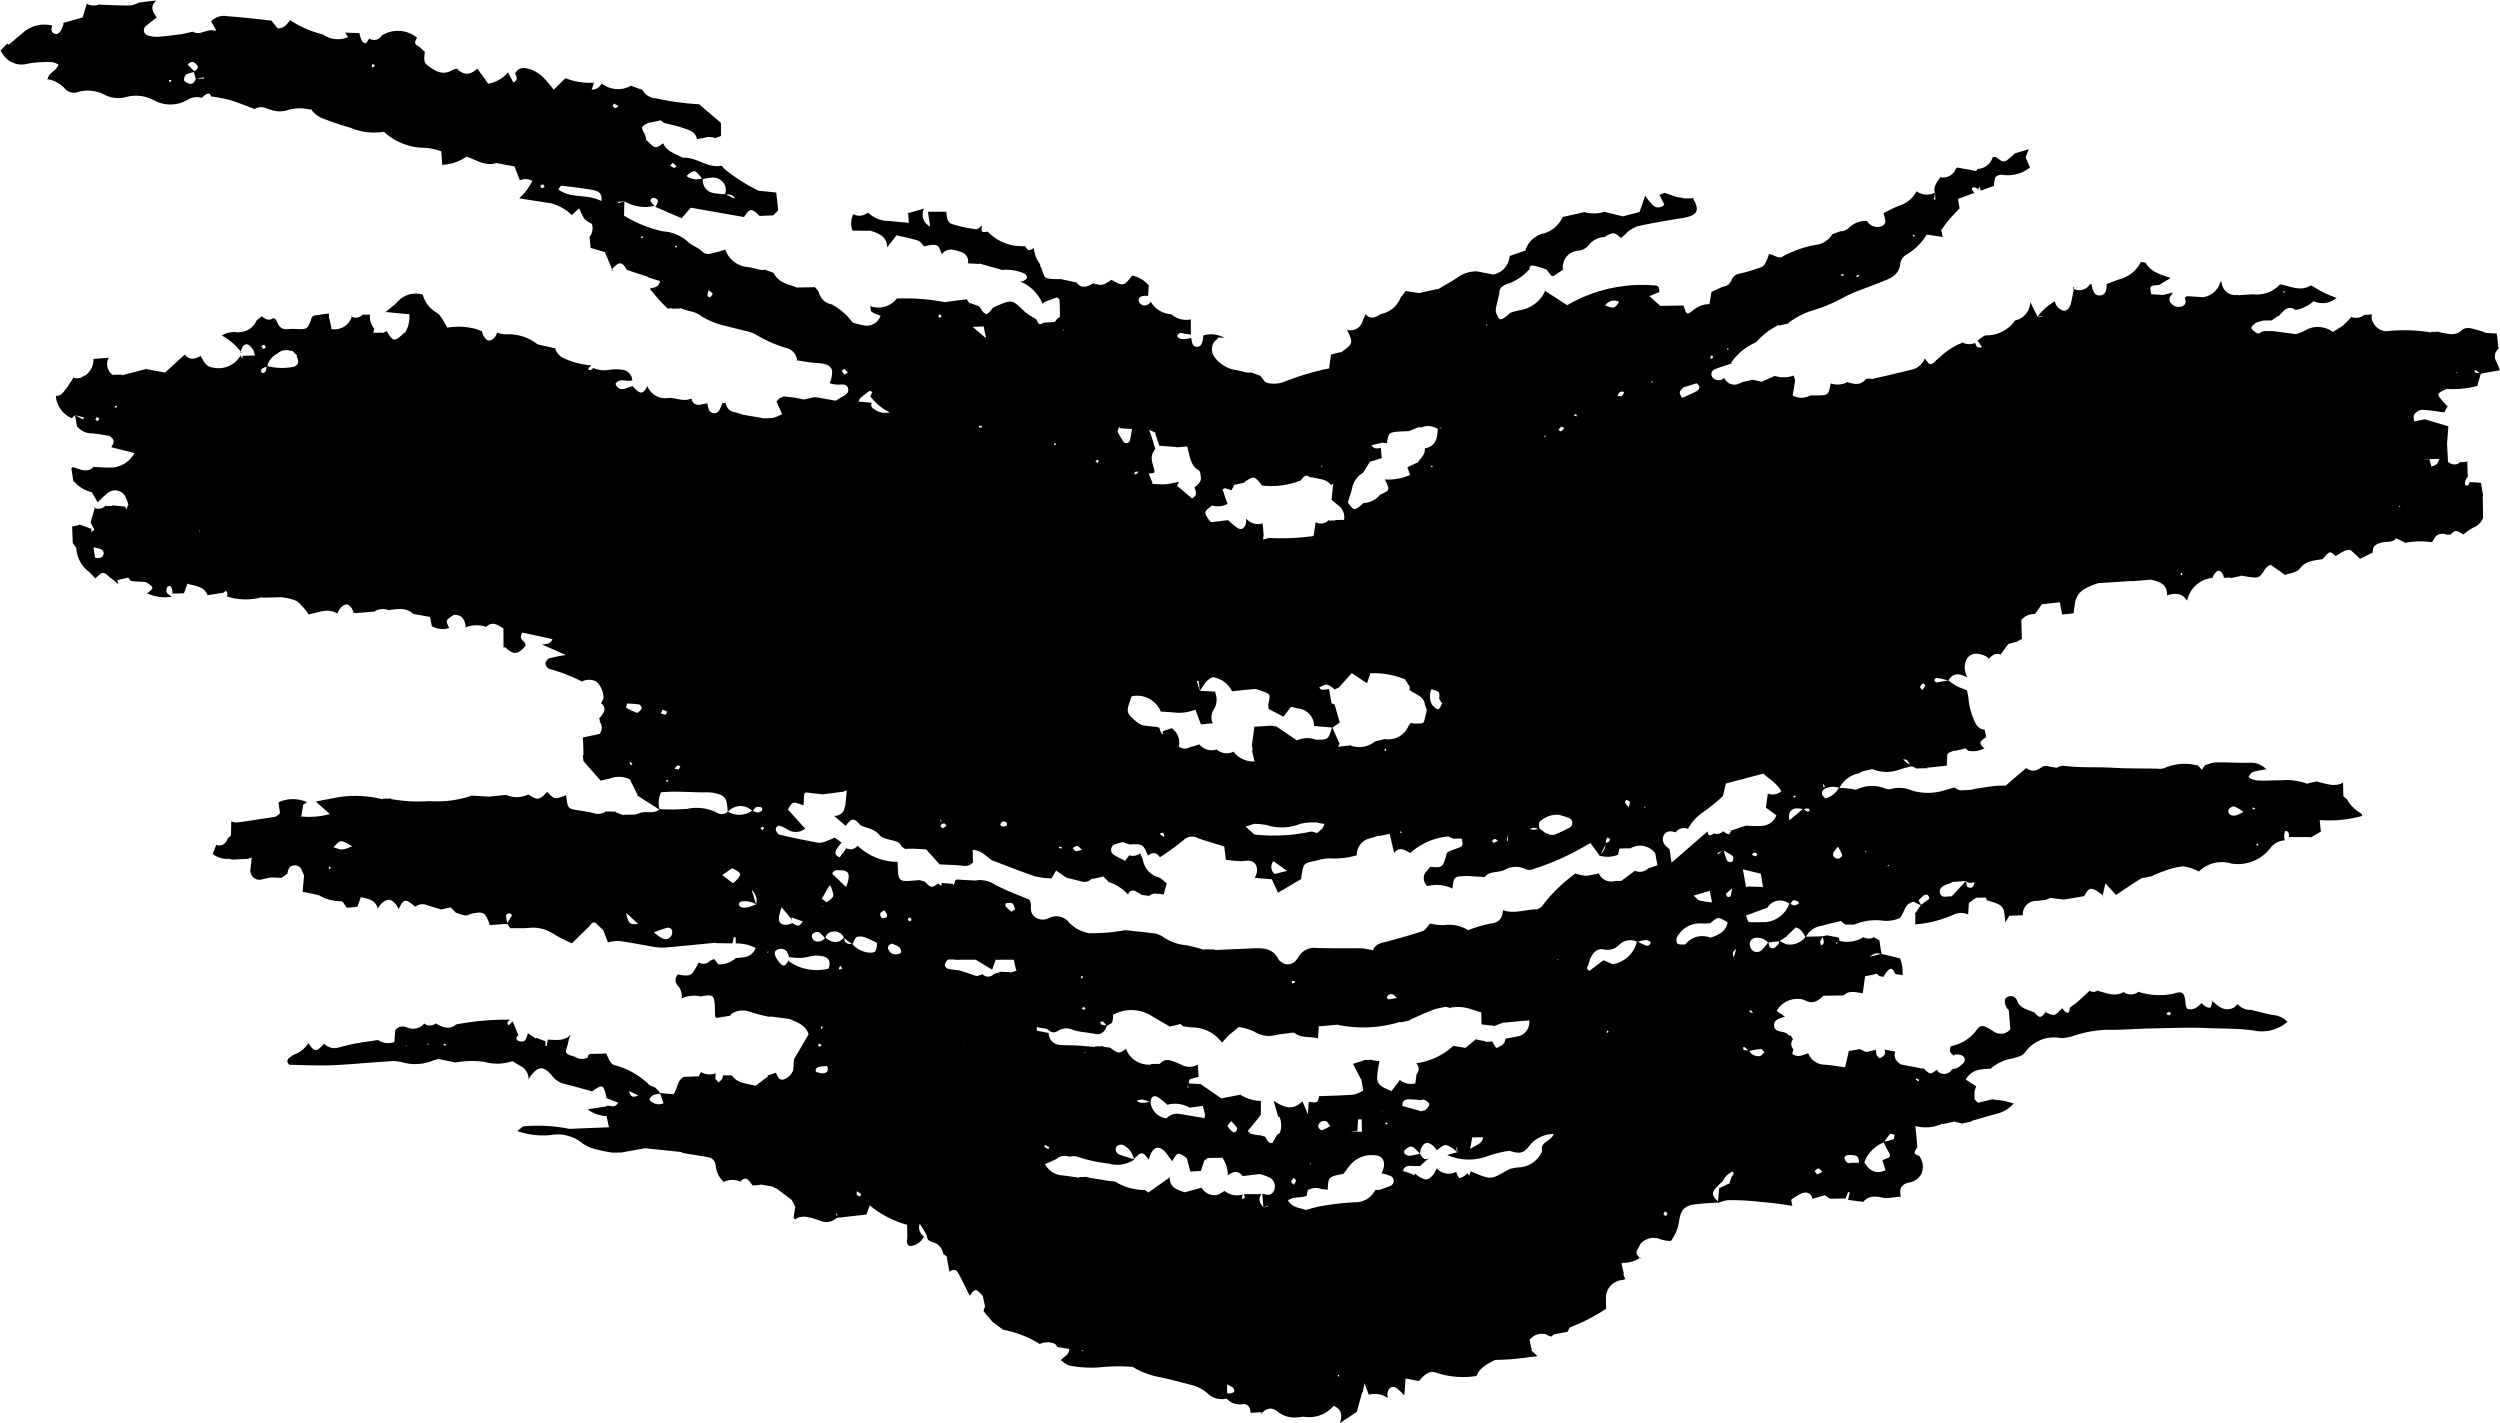 <?xml version="1.0" encoding="UTF-8"?>
<svg xmlns="http://www.w3.org/2000/svg" xmlns:xlink="http://www.w3.org/1999/xlink" id="Group_39" data-name="Group 39" width="122.389" height="69.664" viewBox="0 0 122.389 69.664">
  <defs>
    <clipPath id="clip-path">
      <rect id="Rectangle_4" data-name="Rectangle 4" width="122.389" height="69.664"></rect>
    </clipPath>
  </defs>
  <g id="Group_10" data-name="Group 10" transform="translate(0 0)" clip-path="url(#clip-path)">
    <path id="Path_5" data-name="Path 5" d="M96.016,54.986c-.127-.027-.255-.058-.382-.085l-.027.021c-.165.037-.324.069-.488.106L95.109,55a1.955,1.955,0,0,1-1.364.117l.021-.021.1,1.056.021-.032c-.223.361-.223.361.111.483l-.027.011a.855.855,0,0,1,.09.849.835.835,0,0,1-.637.435c-.372.09-.457.34-.361.68l-.738.08c-.388-.069-.791-.2-1.11.18l-.764-.1.016.032c.032-.133.058-.271.09-.4l-.08-.011c-.042.1-.08.207-.122.308l-.149.005c-.207.005-.419.011-.626.011l-.239-.175c-.207.058-.409.122-.61.18-.074-.308-.3-.356-.541-.265a2.9,2.9,0,0,0-.51.319V58.7l.064.334a15.016,15.016,0,0,0-1.518-.191,11.872,11.872,0,0,0-1.619-.09,1.57,1.57,0,0,0-.51.143l.064-.727q.239-.111.462-.223l.027.027.111-.34c.027-.09.207-.165.042-.281a1.016,1.016,0,0,0-.467.478l.016-.016a3.994,3.994,0,0,0-.372.361c-.2.255-.154.382.18.69-.361.027-.727.042-1.088.08-.547.053-.759.223-.86.754a2.148,2.148,0,0,1-.409,1.051,1.959,1.959,0,0,1-.478-.069.855.855,0,0,0-1.056.265l.021-.005c-.234.409-.234.409.016.674l.011-.027-.016-.021a1.463,1.463,0,0,1-.9.255l-.016.048.111.488-.027.016c.032.085.069.17.106.255l.021-.016c-.058.016-.117.037-.175.048a.875.875,0,0,0-.8.934c-.005.149.005.3.011.472a9.038,9.038,0,0,1-1.757.908c-.053.011-.085.143-.133.223-.228.042-.462.085-.69.133l-.1.1-.154-.042-.08-.058a.758.758,0,0,0-.86.292l.027-.021c.032.165.069.329.106.488l-.032.011c.106.1.207.191.308.287-.377.048-.759.1-1.141.138-.319.032-.642.037-.961.053h.021c-.372.2-.759.366-.908.807l.011-.027a4.165,4.165,0,0,1-1.927-.143c-.4-.175-.658.122-.9.393l-.653-.127c-.021.276-.037.552-.058.828a3.093,3.093,0,0,0-.388-.361c-.2-.127-.377-.027-.441.239a.9.9,0,0,0,.032.26,1.127,1.127,0,0,0-.945-.17c-.074-.207-.154-.419-.234-.626l.032.016c-.032.165-.064.334-.09.5l-.027-.027c-.1.366-.2.733-.265.971-.345.234-.584.393-.823.552.09-.329.138-.648-.313-.844a1.558,1.558,0,0,1-1.439.536,2.324,2.324,0,0,0-.271.021,1.294,1.294,0,0,1-1.014-.26c-.324-.271-.61-.17-.855.138h.005l.048-.138-.027-.037.058.048c-.191.011-.377.027-.568.037-.021-.276-.127-.472-.446-.419a.876.876,0,0,1-.733-.281h.021a1.023,1.023,0,0,1-.982-.281,1.878,1.878,0,0,0-.876-.409h.027c-.488-.122-.971-.26-1.46-.356a4.038,4.038,0,0,1-1.322-.5H55.5a9.025,9.025,0,0,0-1.693.021,5.593,5.593,0,0,1-1.423-.085c-.159-.021-.3-.17-.446-.265l-.021.027c.117-.2.425-.244.425-.584-.191-.027-.361-.053-.536-.085l-.042-.016-.111-.143a.928.928,0,0,0-.77.016l.011-.016a5.13,5.13,0,0,0-1.837-.7l.027-.011c-.159-.117-.319-.239-.478-.356l.016.027c-.133-.159-.265-.313-.4-.472l-.074-.1c.027-.074.053-.149.074-.228-.032-.165-.069-.324-.106-.488l.032.021c-.388-.425-.393-.425-.674-.048-.186-.366-.361-.738-.552-1.1-.106-.2-.265-.212-.441-.074l-.127-.685.027-.037c-.058-.042-.117-.09-.175-.138l-.021.027a.707.707,0,0,0-.536-.621.888.888,0,0,1-.228-.127c-.027-.08-.048-.165-.074-.25-.085-.143-.17-.287-.319-.526a.524.524,0,0,0,.218.632h-.016a.824.824,0,0,1-.69.467c-.212-.111-.127-.3-.122-.462v.027c-.005-.18-.005-.361-.011-.61a4.821,4.821,0,0,1-1.858-.977l.027.021-.159.457c-.494.053-.982.111-1.47.165a.782.782,0,0,0,.042-.149.283.283,0,0,0-.037-.106l-.005.08.032.154a.745.745,0,0,1-.807.165c-.165-.058-.329-.111-.5-.17l.011.027a.886.886,0,0,0-.679.011l-.032.048-.037.005-.085-.048c.027-.191.053-.377.085-.568-.064-.111-.122-.228-.186-.34l-.764-.573.021.027-.212-.106c-.18-.027-.356-.058-.536-.09l-.2.032-.2.005-.005.016c-.053-.069-.1-.133-.154-.2-.159-.212-.313-.17-.462.016l.032-.005a.967.967,0,0,0-.855.016l.032.005a1.238,1.238,0,0,1-.414-.881l-.005.027a.412.412,0,0,0-.334-.366c-.435-.08-.871-.143-1.306-.218L33.4,56.4l-1.837-.191h.027c-.393.069-.786.143-1.184.212-.138,0-.281.005-.419.005a6.2,6.2,0,0,1-.7-.138,2.034,2.034,0,0,1-.733-.287,1.923,1.923,0,0,0-1.566-.441h.027a3.846,3.846,0,0,1-1.693-.191c.17-.122.25-.234.334-.234a7.985,7.985,0,0,1,2.246.133l-.042-.005,1.975-.08-.032-.037c-.032-.159-.069-.324-.106-.488l.021-.021a1.672,1.672,0,0,1-.95-.329c.313-.048.626-.1.94-.149l-.027-.021c.175-.053.409.159.579-.159-.212-.085-.4-.154-.584-.228l.027-.011-.027-.08c-.143-.579-.18-.595-.706-.218.021.016-.021-.165.042-.011-.488-.133-.977-.271-1.465-.393A1.113,1.113,0,0,1,27,52.624c-.43-.462-.642-.441-1.056.09a.88.88,0,0,0-.064.165.741.741,0,0,0-.425-.711l-.382-.223h.021a2.32,2.32,0,0,1-1.386.037,4.529,4.529,0,0,0-1.412.032l.032.005c-.3-.058-.589-.122-.881-.18h.027l-.265.074a2.281,2.281,0,0,1-1.481.1A1.828,1.828,0,0,0,19,51.96c-.908.053-1.816.149-2.723.186-.69.027-1.386-.005-2.081-.021-.042,0-.1-.074-.117-.122a.2.2,0,0,1,.027-.17,1.448,1.448,0,0,1,.292-.207,1.372,1.372,0,0,0,.7-.563c.292.451.388.451.77.027a.7.7,0,0,0,.722.186,9.857,9.857,0,0,1,1.189-.255l.743-.111L18.49,50.9a.887.887,0,0,0,.818.111c.011-.186.027-.382.042-.589a.48.48,0,0,1,.579-.122.722.722,0,0,0,.828-.18l-.005-.027a.441.441,0,0,0,.595-.011l-.005.027c.324.175.648.329.987.042a13.274,13.274,0,0,1,2.633-.234h.005c-.037.042-.1.08-.117.127s.016.09.021.138a.4.4,0,0,0,.085-.032l.122-.133.053.011-.027-.021.271.664c-.154.138-.111.26.069.3.234.058.3-.027.4-.388.133.085.26.17.388.255l.011-.032c.154.053.3.111.457.165l.005.223.064.005.048-.319-.005.016c.393,0,.807.1,1.12-.244l-.1.271.016-.032-.058.255c-.138.43-.138.43.319.579l-.027-.037a.632.632,0,0,0,.685.085l.037-.133.1-.048c.2-.005.393-.005.589-.011.064-.005.122-.011.186-.011l-.016-.032c.117.239.2.573.467.616a3.816,3.816,0,0,1,1.651.95c.09.074.223.09.319.159a2.2,2.2,0,0,1,.234.26c-.18.074-.43,0-.541.308a.561.561,0,0,0,.69.175c-.064-.18-.117-.34-.175-.5l.658.064c.223-.292.18-.68.5-.844l.027.042-.058-.048c.255-.011.51-.021.759-.027V52.7c.042-.069.08-.143.122-.218a.834.834,0,0,0,.727.058.761.761,0,0,0-.016.265c.021.069.1.122.149.186a1.065,1.065,0,0,0,.175-.17.447.447,0,0,0,.037-.175c.143,0,.287-.005.435-.005.287.409.759.4,1.179.515l-.021.005.669-.51a.5.5,0,0,0-.021.085l.042.037-.1-.122c.143-.048.281-.09.419-.138.117.313.212.382.409.319a.743.743,0,0,0,.43-.446c.016-.18.027-.361.042-.541l.016-.016.717-1.226-.016.037c-.138-.472-.568-.584-.94-.764l.027.011c-.34-.048-.674-.09-1.014-.133l.053.032a7.12,7.12,0,0,1-1-.255,1.008,1.008,0,0,0-.913.106l-.053.085-.674.111-.064-.074L35,49.487c-.005-.09,0-.18-.005-.271-.032-.5-.106-.552-.7-.435a1.4,1.4,0,0,0-.929.1.758.758,0,0,0-.191-.637.385.385,0,0,1,.016-.541h-.027c.669.106.669.106,1.035-.568l-.005-.027A.43.43,0,0,0,34.787,47l.011.027a.744.744,0,0,1,.159-.08l-.021-.032.234.3-.032-.011a1.163,1.163,0,0,0,.887-.308c.372-.027.77,0,.966-.488a1.983,1.983,0,0,0-.971-.223l-.005-.3-.09-.005c-.021.1-.042.2-.069.3-.276,0-.557-.005-.839-.011l.021-.021c-.807.08-1.619.165-2.431.234a2.325,2.325,0,0,1-.541-.021c-.589-.1-1.179-.218-1.773-.3a2.065,2.065,0,0,0-.531.074c-.074-.2-.154-.4-.228-.595-.085-.085-.17-.165-.255-.244-.133-.165-.265-.207-.393.005l-.027.037c-.276.265-.552.536-.86.839a6.363,6.363,0,0,1-.871-.441,1.825,1.825,0,0,0-1.269-.308c-.292.021-.595.005-.892.011l.027.021c-.058-.08-.111-.165-.175-.25.053-.1.117-.186.17-.276.032-.048.08-.111.064-.143a.158.158,0,0,0-.138-.08c-.048.005-.138.058-.138.09.005.143.037.281.053.425-.292.021-.584.042-.876.058l.032.021c-.218-.637-.287-.69-.855-.589-.111.021-.228.106-.334.1a2.428,2.428,0,0,1-.488-.143c-.08-.085-.165-.17-.25-.255l-.488.111.027-.005c-.228-.074-.457-.143-.685-.212a.59.59,0,0,0-.589.074c-.494-.419-.557-.409-.823.154l.027-.027-.042.005.037.011a1.286,1.286,0,0,0-.127-.239c-.26-.313-.441-.319-.743-.037a1.692,1.692,0,0,0-.159.223l.005.021c-.106-.462-.494-.5-.86-.584l.021.021c-.053.154-.106.308-.165.457l-.515.048c-.09-.111-.2-.329-.265-.319a2.161,2.161,0,0,1-1.1-.292,7.835,7.835,0,0,0-.8-.165c.027-.281.048-.563.074-.844l-.005.027c-.037-.08-.074-.159-.106-.239a.37.37,0,0,0-.425-.239c-.218.037-.25.218-.281.4q-.143.1-.287.207c-.17-.005-.345-.016-.515-.021-.143.032-.281.058-.419.085a.438.438,0,0,1-.589-.366l-.016.032c.027-.244.053-.483.074-.722.037.042.069.09.1.133-.032-.048-.064-.09-.09-.138l-.2.064-.149.011c-.186.005-.366.016-.552.027l-.207-.027.021-.021a1.022,1.022,0,0,1-.812-.223l-.027.021.191-.494-.032.016a.414.414,0,0,0,.573-.3l.17-.154.016-.685a.943.943,0,0,0,.265.053c.626-.085,1.248-.18,1.874-.281.08-.016.149-.1.244-.159l-.069-.552a1.674,1.674,0,0,1,1.391-.005l-.212.149.027.011c-.032.165-.058.334-.09.5l-.027.037a3.761,3.761,0,0,0,1.423-.117c-.271-.239-.483-.425-.69-.61.377-.074.754-.149,1.136-.218a5.431,5.431,0,0,1,2.129.106l.011-.027c.133-.005.265-.005.4-.011l.011.027a7.331,7.331,0,0,0,1.869.1,5.307,5.307,0,0,0,2.033-.25l-.027-.021c.313.016.626.037.934.053h-.021c.281-.027.563-.058.844-.085l-.032-.016a1.276,1.276,0,0,0,1.136-.016h-.037c.478.308.552.3.94-.117.372.382.372.382.929.159.08.669.08.664.621.749.234.037.472.069.7.127a.739.739,0,0,0,.6-.053l-.011-.027.531.016-.011.027.388.149-.021-.027c.2,0,.393-.005.589-.011l.244-.08c.308-.1.669.074.945-.18a11.505,11.505,0,0,0,1.354-.016,2.195,2.195,0,0,1,1.481.2.442.442,0,0,0,.51-.064,1.094,1.094,0,0,0,1.205-.058.706.706,0,0,0,.25.1.365.365,0,0,0,.223-.106c.016-.016-.016-.143-.042-.149a.4.4,0,0,0-.25-.005c-.074.032-.117.127-.175.2a.812.812,0,0,0-1.221.042c-.032-.711-.106-.818-.706-.95a2.988,2.988,0,0,0-.536-.016c-.451-.011-.9-.032-1.354-.037-.234,0-.467.021-.664.027a1.233,1.233,0,0,0-.069.86c-.366-.234-.738-.467-1.1-.706l-.016-.016h.037c-.127-.255-.255-.51-.382-.77a1.249,1.249,0,0,0-.94-.053,4.036,4.036,0,0,1-.515.117l.032.005-.844-.956-.032-.25.032-.08-.016-.589-.021-.234.005-.005c.287-.064.568-.122.855-.186l-.027-.005a.464.464,0,0,0-.011-.584l.021-.027c-.011-.064-.027-.122-.042-.186l-.005.037-.005.053c.074-.1.149-.2.212-.3a.327.327,0,0,0-.111-.472l.127-.244c.069-.005.138-.011.08-.005.048-.021-.021.005-.085.037a1.1,1.1,0,0,0-.388-.892l.005.016a.8.8,0,0,0-.68.016h-.037l.037-.005a8.521,8.521,0,0,0-1.593-.616.344.344,0,0,1-.186-.265.332.332,0,0,1,.2-.25,5.661,5.661,0,0,1,.807-.159c-.483-.212-.828-.366-1.173-.515.18-.032.4.011.51-.265-.526-.117-1.009-.218-1.486-.324l.027.011c-.2.239-.011.372.143.515l-.027-.011.032.127c-.361.414-.552.5-1,.085h.027l-.08-.005-.032.027c0-.324,0-.653-.005-.977l.016.037c-.281-.175-.557-.393-.876-.069l.027-.011a1.424,1.424,0,0,0-1.046.032l.042.016c-.042-.35-.138-.658-.584-.642-.414.265-.414.265-.234.642a.987.987,0,0,1-.828-.085l-.011.032c-.032-.165-.069-.329-.106-.494l.021.011c-.276-.053-.557-.1-.833-.149-.356-.34-.786-.239-1.2-.191l.027.021a.783.783,0,0,0-.679.016l-.016.021-.037.016c-.308.027-.616.048-.929.074h.027l-.08-.016-.027.021a1.243,1.243,0,0,0-.1-.244c-.165-.228-.292-.244-.51-.053a1.119,1.119,0,0,0-.149.218l-.037.085-.032.032.027-.021c-.467-.287-.929-.048-1.407.042a3.09,3.09,0,0,0-.573-.648,2.521,2.521,0,0,0-.77-.191h-.021c-.308.005-.621.016-.934.021l.021-.027a2.94,2.94,0,0,1-1.725-.037l-.011.027a.517.517,0,0,0,.037-.17c-.005-.048-.048-.09-.069-.138l-.122.1-.791.127.005-.027c-.2-.441-.642-.425-1.009-.547l.021.021c-.053.154-.106.3-.165.457l-.568.016a.965.965,0,0,0,0-.175c-.021-.122-.085-.244-.223-.175a.3.3,0,0,0-.053.281c.037.1.159.149.25.218A2.046,2.046,0,0,1,7.2,29.043c.356-.255.35-.3-.064-.552L6.6,28.459l-.2-.021.027.027-.159-.2-.021.021-.494.111-.021-.032L5.8,28.6c-.122-.1-.25-.207-.377-.308l.005.021c-.366-.361-.409-.356-.764.011h.011l.027.032c-.127-.133-.244-.271-.377-.393A1.507,1.507,0,0,1,3.743,26.9c0-.106-.111-.207-.175-.313l-.005.027-.032-.844.34-.064.011-.032c.2.074.4.143.595.218l-.011.154.154-.106c-.053-.122-.122-.239-.186-.361.069-.244.143-.488.212-.733l-.021-.021-.032.021a.479.479,0,0,0,.589-.106l.005.032.308-.005.011-.032.616.064a1.077,1.077,0,0,0,.058.138l.064-.143.021-.08.027.021a1.781,1.781,0,0,0-.117-.334.566.566,0,0,0-.94-.234,4.269,4.269,0,0,0-.451.425c-.1-.159-.186-.324-.281-.483l.021-.011a1.573,1.573,0,0,1-.9-.536L3.6,23.6c-.037-.223-.069-.441-.106-.664l.016-.032.053-.037.228.069c.287.1.568.165.807-.1l-.032.016c.271.016.536.042.807.037a1.343,1.343,0,0,0,1.21-.711c-.372-.1-.743-.186-1.115-.281l-.005-.005.005-.053c.159-.207.106-.361-.106-.488l.021-.011c-.3-.042-.595-.111-.9-.127a.914.914,0,0,1-.711-.345c-.032-.18-.069-.361-.1-.541.138.069.271.138.4.207l.037-.1c-.143-.037-.292-.074-.441-.106-.053.048-.106.1-.159.154h.032a1.287,1.287,0,0,1-.807-1.1c.26.011.377-.191.5-.361l-.005.021c.127-.186.255-.377.377-.568l-.021-.016-.027.021a.541.541,0,0,0,.584-.111l.005.032a.959.959,0,0,0,.43-.828l.749-.064a.648.648,0,0,0,.223.865l.011-.027c.138,0,.271-.005.4-.005l.011.027,1.163-.3-.027-.011c.329.064.658.122.987.18l-.032.016c.329-.3.658-.6.987-.9.244.324.52.2.8.064l-.032-.005c.149.255.26.557.621.584a1.248,1.248,0,0,0,1.157-.35l.228-.276H11.8l-.037.032.111.154.005-.143c.18,0,.366-.005.552-.011l.037.027a.7.7,0,0,0-.053-.265c-.074-.117-.17-.26-.287-.3-.159-.053-.26.1-.313.25a1.586,1.586,0,0,0-.048.17l.021-.021.037-.005a2.969,2.969,0,0,0-.987-.844l-.011.032a1.13,1.13,0,0,1,.913-.154l-.064-.037a.921.921,0,0,0,.865-.526c.048-.1.17-.154.26-.228l.011-.032c.18.17.366.255.595.085l-.005.027c.042.027.09.053.133.085l-.011-.032c.085.324.25.531.632.472a2.572,2.572,0,0,1,.35,0c.552.021.552.021.77-.6l-.032.021.133-.08c.25-.037.5-.074.749-.106l-.021-.005-.005.25.021-.005c.037.165.074.329.106.494l-.021.027a.88.88,0,0,0,1.03-.648l-.027.027-.016.011a.465.465,0,0,0,.584-.111l.016.027c.1-.005.207-.005.313-.011l.005-.027a.969.969,0,0,0,.212.717l-.048.223.027-.021c.138,0,.271-.005.4-.005l.011.027.26-.117-.021.027.011.064.005-.027a1.43,1.43,0,0,0,.085.154c.2.255.26.265.488.1.09-.069.175-.154.26-.228l-.011.032a.08.08,0,0,1,.074-.058l-.016-.005a1.438,1.438,0,0,0,.186-.876l.1.133-.1-.138h-.2l.021-.005-1.03-.1.032.027c.2-.175.425-.334.61-.531a1.193,1.193,0,0,1,1.232-.34h-.005a1.489,1.489,0,0,0,.685.887c.223.127.34.451.531.727a3.321,3.321,0,0,1,1.539.111h-.058a.932.932,0,0,1,.17.064l.027-.027a1.028,1.028,0,0,0,.085.255c.165.287.329.3.552.064a.922.922,0,0,0,.122-.239v.021a1.534,1.534,0,0,0,.425.08,2.292,2.292,0,0,1,1.55.494l-.032-.011c.3.069.589.138.881.2h-.027l.021-.011.005-.021a.759.759,0,0,0,.451.526,3.771,3.771,0,0,0,1.311.34l-.021-.027.016.053a.853.853,0,0,0-.117.122L28.8,18.1c.042.005.09.027.122.011a.485.485,0,0,0,.127-.106v.011a1.309,1.309,0,0,0,.78.085,2.391,2.391,0,0,1,.616-.005.552.552,0,0,1,.51.536l.016-.032c-.26.138-.621-.143-.839.186a.74.74,0,0,0,.085.159.381.381,0,0,0,.154.09.329.329,0,0,0,.175.005c.149-.042.287-.1.43-.143l-.027-.021c.388.457.547.451.759-.016l-.016.027a.918.918,0,0,0,1,.595c.388-.032.77.212,1.163.021a.342.342,0,0,0,.446.3l.345-.064-.032-.016c.069.207.053.51.366.5.239-.005.281-.255.361-.435l.032-.08-.027.027c.064-.005.133-.005.2-.005l-.021-.027a.519.519,0,0,0,.419.472c.165.032.324.1.483.143l-.027-.011.94.159-.027.005a2.944,2.944,0,0,0,.531-.016,1.893,1.893,0,0,0,.446-.186c-.111-.244-.2-.43-.276-.616l.154-.165c.069-.027.138-.053.207-.085l.557.064c.138.032.281.058.419.09l.494-.111.143.005c.319.058.637.111.956.17H40.9c.1-.058.2-.122.3-.18.175-.106.4-.2.308-.462-.08-.2-.287-.154-.462-.149-.058,0-.117-.011-.175-.016l.027.011-.281-.064.032-.085c.218-.642.058-.871-.674-.908-.329-.016-.653-.085-.982-.133l.027.027a.659.659,0,0,0-.462-.605,6.784,6.784,0,0,1-1.619-.717,2.345,2.345,0,0,0-.595-.175c-.319-.085-.637-.165-.956-.244a3.729,3.729,0,0,1-1.03-.43c-.324-.271-.717-.25-1.056-.414l-.011.027c-.133,0-.271.005-.4.005l-.011-.027c-.069.011-.138.016-.207.021l.005-.005c-.143-.143-.292-.287-.425-.441-.154-.17-.3-.35-.446-.526l-.021.005c.207-.064.467-.053.526-.377-.234-.074-.43-.133-.626-.2l.027-.011-1.019-.334.011.021c-.239-.419-.366-.446-.679-.133a.928.928,0,0,0-.085.143l.027.016.021-.021c-.122-.3-.244-.589-.377-.9-.228-.069-.446-.133-.7-.207l-.048-.526-.032.027a.7.7,0,0,0,.143-.679,1.615,1.615,0,0,1-.366-.239,3.125,3.125,0,0,1-.25-.515c-.17.149-.276.244-.382.334L28,10.532a2.349,2.349,0,0,0-1.009-.579l.032.005c-.536-.085-1.072-.165-1.6-.25.117-.127.244-.244.35-.382a5.232,5.232,0,0,0,.308-.5l-.021.027a.686.686,0,0,0-.61-.027c-.085-.223-.17-.446-.26-.674h.027l-.94-.175H24.3c-.547.186-.993-.17-1.47-.308a2.213,2.213,0,0,1-1.205.4l.027.027c-.016-.212-.027-.419-.048-.69a2.794,2.794,0,0,0-.759-.17,2.981,2.981,0,0,1-2.054-.791h.021a2.955,2.955,0,0,1-1.672-.2,12.307,12.307,0,0,1-1.205-.4,1.28,1.28,0,0,1-.717-.515c-.016.032-.037.042-.048.032a2.043,2.043,0,0,0-1.072.021,1.3,1.3,0,0,1-.977-.064l.005.021a.63.63,0,0,0-.679.011l.005-.021c-.414-.154-.828-.324-1.253-.451a7.861,7.861,0,0,0-.871-.159c-.032-.175-.138-.154-.25-.1a1.4,1.4,0,0,0-.2.165.892.892,0,0,0-.7.1,1.662,1.662,0,0,1-1.656.016,1.822,1.822,0,0,0-1.322-.159A1.467,1.467,0,0,1,5.144,4.65,1.764,1.764,0,0,0,3.822,4.5a.582.582,0,0,1-.658-.175A1.444,1.444,0,0,0,2.3,3.87l.037.058c-.016-.366.414-.419.526-.77a.987.987,0,0,0-.313-.117,5.386,5.386,0,0,0-1.173.069A1.081,1.081,0,0,1,.175,2.7a2.1,2.1,0,0,1-.149-.228L0,2.5c.127-.127.255-.26.377-.393l-.016.027.064.058.244-.016V2.166l-.25.027c.25-.207.494-.419.743-.621a1.546,1.546,0,0,1,1.4-.319c-.053.149-.085.3.08.382S2.925,1.6,3,1.46a3.025,3.025,0,0,0,.127-.329L3.1,1.157l-.021-.032c.329-.09.658-.186.993-.281H4.045c.069-.218.138-.441.2-.658A.784.784,0,0,0,4.91.2L4.895.228c.5.016,1,.042,1.5.037A1.3,1.3,0,0,0,6.811.117V.122l.823-.1L7.613,0l.016.048c-.287.26-.159.51.016.764l.032.032c-.18.143-.366.287-.547.441a.263.263,0,0,0,.085.441A1.483,1.483,0,0,0,7.74,1.8c.388-.027.775-.085,1.163-.133.18-.037.361-.08.541-.117.366.228.717-.2,1.083-.032l.048-.069c-.085-.138-.165-.281-.239-.4a.847.847,0,0,1,.8-.255c.722.048,1.439.138,2.155.212.106.138.212.276.3.382.345,0,.467-.218.61-.414V.961L14.227,1a4.994,4.994,0,0,0,1.593.685l-.032-.011a1.292,1.292,0,0,0,1.253.143c-.048-.074-.1-.149-.149-.223.244.011.483.016.727.027L17.587,1.6a2.222,2.222,0,0,0,.127.4.352.352,0,0,0,.186.127,1.139,1.139,0,0,0,.175-.244.434.434,0,0,0,.616-.149,1.477,1.477,0,0,1,1.725.111l.016-.032c-.165.313-.165.313.111.488l.255.239c-.016.234-.1.488.133.658.361.271.727.52,1.205.234a1.037,1.037,0,0,1,.25-.074l.064.08c.356.292.658.17.945-.111l-.021.032c.17.239.34.472.526.738a1.664,1.664,0,0,0,.971-.557l.271.52-.027-.016c.281-.117.165-.308.09-.494l.027.027c.165-.313.451-.271.706-.191a1.691,1.691,0,0,1,.605.35,6.109,6.109,0,0,1,.563.653c.244-.239.4-.393.579-.563a3.129,3.129,0,0,0,1.391.218l-.106.345.016.058-.005-.064a.514.514,0,0,0,.472-.3,1.3,1.3,0,0,0,1.4.133l.011-.027c.2.069.393.143.589.212a.766.766,0,0,0,.653.409,13.014,13.014,0,0,0,2.123.292l.027.027c.345.292.69.589,1.035.881.005.223.005.451.005.679l.005-.037-.255.1.005.021a.782.782,0,0,0-.68.016l.005-.027c-.085.016-.17.032-.255.042-.08-.393-.43-.446-.717-.552-.3-.106-.616-.165-.929-.244H32.5l-.17-.127L32.3,5.9c-.165.037-.329.074-.494.106l-.011-.021c-.435.218-.43.223-.223.595a1.172,1.172,0,0,1,.064.313l.016-.037c.425.435.425.435.844.138l-.027.016c.175.425.61.51.956.711H33.38l.09-.005c.642-.021,1.163.52,1.831.4.053-.011.117.127.191.175a8.548,8.548,0,0,0,1.672,1.056l-.027-.011c.292.027.579.058.876.09L38,9.417c.032.292.064.579.1.871-.085.085-.165.17-.244.255-.223.005-.446.016-.674.027-.388-.393-.467-.388-.759.053l-2.607-.457-.446.515c-.462-.2-.876-.377-1.29-.557.18-.265.165-.372-.058-.435a.176.176,0,0,0-.154.048.163.163,0,0,0,0,.149,1.026,1.026,0,0,0,.186.186,1.98,1.98,0,0,1-1.492-.223l-.308.032.021.069c.1-.037.2-.069.292-.1l-.016.706c.005.255.016.5.027.759l-.127-.037.122.037c-.005-.255-.016-.5-.021-.759a7.2,7.2,0,0,0,.722.382,6.034,6.034,0,0,0,1.194.388,1.982,1.982,0,0,1,1.21.51c.2.2.52.276.727.5a.411.411,0,0,0,.334.09,7.583,7.583,0,0,0,.775-.212L35.5,12.2a1.279,1.279,0,0,0,1.141.876,4.524,4.524,0,0,1,.531.122h-.027l.255.021.011-.027c.154.053.308.106.462.165.223.483.711.547,1.136.717h-.027l.94-.016h-.027c.069.09.175.175.2.276a.775.775,0,0,0,.69.573l-.048.005a2.892,2.892,0,0,1,1,.876l-.037-.016a3.564,3.564,0,0,0,.61.159.71.71,0,0,0,.8-.483,1.529,1.529,0,0,1-.435-.186c-.064-.058-.053-.207-.074-.319l-.027.032a1.159,1.159,0,0,0,1.332-.361,10.029,10.029,0,0,1,2.384.186l-.042-.011,1.083-.143-.021-.016.159.228.011-.027c.154.053.3.106.457.165.308.478.366.488.664.074.08-.037.159-.085.239-.117.717-.292.711-.287,1.3.281a3.415,3.415,0,0,0,.579.382l-.027-.027c.117.1.111.425.393.207.186-.011.372-.021.557-.037l.106-.149.143-.1c-.005-.2-.005-.393-.011-.589l.016.032c-.064-.127.053-.334-.17-.393l-.595.223-.117.1.021-.027a2.043,2.043,0,0,0-1.1-1.083.468.468,0,0,0,.175-.021c.069-.042.165-.106.17-.165a.257.257,0,0,0-.138-.2A2.184,2.184,0,0,0,49,13.218l.032-.011c-.366-.106-.733-.207-1.1-.313l.011.027-.557-.032a.477.477,0,0,0-.324-.552c-.334-.106-.669-.239-.956.106-.17-.462-.2-.488-.6-.441a1.377,1.377,0,0,0-.255.064c-.106-.1-.191-.25-.319-.292-.329-.106-.68-.17-1.046-.255-.165.218-.308.4-.451.589-.016-.541-.419-.685-.833-.818l.027.005c-.3,0-.595-.005-.892-.005a.991.991,0,0,1,.037-.8l-.032-.027a.619.619,0,0,0,.68-.011l.09-.037.011.011a1.476,1.476,0,0,0,.8.382c.377.016.759.064,1.168.1-.011-.175-.021-.35-.037-.526l-.032.064.823-.239a.63.63,0,0,0,.3.881l.042-.027-.048.058-.111-.754h.9c.021.234.027.52.276.6a6.352,6.352,0,0,0,1.184.255c.085.016.186-.117.281-.175-.037.329-.021.345.281.292a2.324,2.324,0,0,0,1.545.711l-.027-.005.3.016.005-.027c.175.26.175.26.441.111a1.478,1.478,0,0,0,.324.818H50.9a2.349,2.349,0,0,1,.106.239c.143.435.143.435.605.462.085.005.175,0,.265,0l-.027-.016c.281.058.563.117.844.18h-.021l.005-.005v-.021c.271.377.573.223.876.053l-.027.005a.45.45,0,0,0,.138.058l-.005-.021a.519.519,0,0,0,.584-.106l.011.027c.053-.042.106-.08.154-.122.589.334.605.329,1.035-.228l-.027.021a1.423,1.423,0,0,1,.807.467l.016-.032-.032.563a.967.967,0,0,0-.175-.005c-.149.021-.308.048-.287.244a.292.292,0,0,0,.409.2c.08-.021.138-.106.207-.159l-.032-.011a1.221,1.221,0,0,0,1.03.626l-.027-.011a1.088,1.088,0,0,0,.966.265c0,.25,0,.5.005.749a2.409,2.409,0,0,0-.26-.042c-.138-.016-.292-.111-.393.064-.069.111.138.223.4.191a2.2,2.2,0,0,0,.255-.058c.064.18.037.462.324.435.2-.021.239-.234.265-.409l.021-.175-.005.032a1.308,1.308,0,0,1,1.035.117c-.1-.005-.2-.016-.3-.021l-.064.085a.605.605,0,0,0-.18.775l-.027-.027a1.588,1.588,0,0,0,1.168.77c.143.027.292.069.435.1h-.021l.26.032.005-.032c.154.058.308.111.462.165.122.127.228.334.372.361a1.423,1.423,0,0,0,.791-.048,12.971,12.971,0,0,1,2.246-.669L65.073,18c.027-.212.058-.43.085-.642.159-.042.313-.085.467-.122v.032c.632-.451.632-.457.319-1.131l-.005.005a.609.609,0,0,0,.77-.43c.042-.111.1-.223.138-.334.265.3.52.138.775-.016l-.027.011a1.3,1.3,0,0,0,.987-.839l.069-.069c.053-.069.111-.143.165-.218.228.032.451.069.679.1h-.037l.945-.207-.021.027c.329-.2.669-.377.987-.595a1.524,1.524,0,0,1,.908-.287l-.027-.011c.287.053.568.106.855.165h-.021a.982.982,0,0,0,.818-.892c0-.027.027-.053.037-.074l-.037.058c.244-.085.494-.17.77-.26a1.219,1.219,0,0,1,.94-.855,1.455,1.455,0,0,0,.9-.823l-.011.027c.361-.08.722-.159,1.088-.244l-.032.005a1.727,1.727,0,0,0,1-.016H78.53c.308.074.621.154.929.228h-.021l.828-.218c.111-.319.191-.557.271-.791l-.011-.027a3.109,3.109,0,0,0,.388.478.368.368,0,0,0,.563-.027c-.08-.159-.159-.319-.239-.472l.255-.1.589.207c.106.016.207.032.313.042l.027.027c.165,0,.329-.005.494-.011l-.021.032c.287.51.228.733-.255.881a6.08,6.08,0,0,1-.621.111c-.626.111-1.253.212-1.874.356a1.929,1.929,0,0,0-.531.324l.037-.011c-.1.085-.191.17-.292.255-.35-.3-.372-.3-.844-.032l.027-.016a1.053,1.053,0,0,0-.764.393.719.719,0,0,1-.526.276.807.807,0,0,0-.733.934c-.165.106-.329.218-.494.324l.016-.011-.106-.027-.223-.3-.021-.037.053.048a5.888,5.888,0,0,0-.679-.2c-.133-.027-.218.069-.191.223l-.069-.016-.011.011.069-.037a2.416,2.416,0,0,1-1.1.727c-.207.08-.372.2-.366.451l.011-.021c-.064.255-.122.515-.18.77v.154c.165.441.2.451.536.207.048-.037.09-.085.133-.122l.032-.032a3.194,3.194,0,0,1,.425-.122,1.643,1.643,0,0,0,1.3-.977H75.61c.377.244.749.488,1.115.722a7.267,7.267,0,0,1,4.295-.966c.2,0,.218.165.207.329l.032-.016c-.154.064-.3.122-.51.207.212.2.366.329.515.467l.037.016c.377-.011.754-.016,1.136-.021h-.011c.133.467.154.478.488.212a1.247,1.247,0,0,1,.8-.281h-.027l.1-.6c.165-.074.329-.149.494-.228.175-.064.377-.064.441-.292l.027.032a.479.479,0,0,1,.4-.4,7.452,7.452,0,0,0,.749-.207l-.027.005c.17-.069.382-.09.488-.212a1.78,1.78,0,0,0,.234-.541c.255-.005.451.271.7.1a5.113,5.113,0,0,1,1.614-.557,1.105,1.105,0,0,0,.8-.526l.446-.159.011.027a.864.864,0,0,0,.308-.138,1.207,1.207,0,0,1,.929-.377.577.577,0,0,0,.669.271.27.27,0,0,0,.223-.313c-.016-.111-.058-.223-.085-.334a6.65,6.65,0,0,1,.786-.377,1.41,1.41,0,0,0,.844-.722l-.011.027a.863.863,0,0,0,.908.058l-.064.34.074.005c-.005-.106-.005-.218-.011-.329-.106-.281.069-.478.2-.685l.058-.08a.67.67,0,0,0,.754-.4l.058-.074c.319.053.632.111.945.17l.058-.1a.808.808,0,0,0,.749-.584l.08-.005.08.005c.382.3.4.3.849-.106l.058-.069.7-.207-.159.388.223.541-.027-.021a1.727,1.727,0,0,1-1.354.34.416.416,0,0,0-.319.122,1.344,1.344,0,0,0-.069.425c-.218.074-.435.154-.648.234l-.064-.2-.08.143.027.016.032-.005a.861.861,0,0,0-.218-.117c-.037-.016-.09.021-.133.042-.011.005-.005.053.011.074.042.074.09.138.138.207l.005-.037-.016-.021c-.271.1-.541.2-.818.3.032.191.058.334.08.478l.005-.021c-.18.191-.372.382-.541.584-.133.154-.244.324-.366.488l-.011-.037c.027.106.053.207.09.372-.313-.048-.541-.08-.791-.117a2.791,2.791,0,0,1-.961.966.644.644,0,0,0-.324.409c-.048.669-.573.791-1.04.987-.552.228-1.136.4-1.672.679a7.866,7.866,0,0,1-1.747.722,4.141,4.141,0,0,0-1.025.563l.037.016-.494.111-.011-.027a3.33,3.33,0,0,0-1.056.786.308.308,0,0,1-.143.1,2.84,2.84,0,0,0-1.141.966l.048.027-.451.149a3.644,3.644,0,0,0-.4.143.26.26,0,0,0,0,.478.385.385,0,0,0,.472-.058.54.54,0,0,0,.674.3l.234-.1.494-.111.425.1c.223-.1.446-.2.669-.3l-.032.011a1.444,1.444,0,0,0,.934-.016c.027.085.053.165.074.25l-.127.743-.1-.016.069-.021a.9.9,0,0,0,.924.005l-.021.011c.143,0,.292.005.435,0,.435-.016.446-.027.563-.589a1,1,0,0,0,.844-.08l-.016.027c.319.09.626.17.887-.149.048-.058.218-.016.329-.016.292-.069.579-.133.865-.2.35-.085.7-.165,1.041-.25a.892.892,0,0,0,.653-.557c.255.372.292.372.595.058l.064-.042a3.436,3.436,0,0,1,1.163-.775l-.005-.027a.75.75,0,0,0,.648.032c.048.127.08.281.334.207-.085-.127-.159-.239-.234-.356l.027.027c.143-.09.292-.255.435-.25a1.7,1.7,0,0,0,1.417-.764l-.005.032a.941.941,0,0,0,.722-.9c.122.244.244.483.366.727l.17-.016.08.005a.238.238,0,0,0-.1-.037.908.908,0,0,0-.159.048,2.587,2.587,0,0,1,.849-.759.776.776,0,0,0,.106.244c.26.308.547.281.658-.08.085-.276.122-.573.18-.86l-.032.005-.037.048a.6.6,0,0,0,.849-.207l.011.021.053-.021.021.085c.053.239.122.515.43.472s.281-.34.3-.573l-.021.027c.223-.085.435-.175.658-.244a1.639,1.639,0,0,0,1.051-.876l-.005.032.2.032h0l.005-.021c.26.5.775.6,1.242.775-.191.111-.382.228-.568.34-.467.032-.467.032-.377.478l-.016-.027c.2.011.4.027.6.037.159-.042.324-.085.478-.122-.037.053-.074.1-.106.149a.286.286,0,0,0,.027.4.478.478,0,0,0,.579.1c.165-.1.127-.255.069-.4l.133-.069.727.048-.027.011a1.035,1.035,0,0,0,.924-.775l.027-.005.037.1a.651.651,0,0,0,.764.557l.032.021.717-.048a1.553,1.553,0,0,0,1.338-.488c.536.1,1.019.372,1.513.048.223.133.425.255.632.361s.43.18.648.271l-.042-.005a1.04,1.04,0,0,1-1.125.143h.021a1.8,1.8,0,0,1-.913.441l.032.016a.4.4,0,0,0-.552-.011,4.145,4.145,0,0,0-.3.313l-.005-.037c-.106.074-.212.149-.319.228-.138,0-.276.005-.409.005l-.265.074.032-.021a1.039,1.039,0,0,0-.154.074c-.271.2-.265.26.042.472l.074.042h.021l.255-.122c.138-.005.276-.005.414-.005.393.048.791.1,1.184.154h-.027a2.333,2.333,0,0,0,.419-.154,1.229,1.229,0,0,1,1.423.058l-.042-.005a4.739,4.739,0,0,0,.52-.324,5.278,5.278,0,0,0,.419-.425l-.032-.005a.609.609,0,0,0,.679-.111l-.032.021c.138-.005.276-.016.414-.021l-.032-.021-.016.191a.794.794,0,0,0,.679.653h.016a8.177,8.177,0,0,1,2.219.058l.011-.027c.133,0,.271-.005.4-.005l.011.027c.377.048.764.228,1.109-.133a.546.546,0,0,1,.419-.064,5.754,5.754,0,0,1,.7.207l.011.016.557.032c.027.26.058.515.085.77v-.027a.484.484,0,0,0-.1.642,3.513,3.513,0,0,1,.159.414c-.318.058-.632.111-.95.17-.069-.053-.133-.111-.207-.165l-.085.005c.021.042.032.111.058.117a2.193,2.193,0,0,0,.265.005c-.058.2-.111.393-.18.632a4.511,4.511,0,0,1-1.555.143l.021.021c-.462.212-.467.234-.143.605l.058.064.133.143.042.005c-.069.122-.133.244-.17.313-.425-.048-.77-.117-1.12-.122a.553.553,0,0,0-.35.228c-.058.08-.016.223-.016.34.181-.037.356-.069.531-.106.382.117.77.228,1.152.345l-.064.839v-.021l.048.956.027-.027a.4.4,0,0,0,.584-.011l.011.027c.122-.011.25-.027.377-.037l-.032-.011-.027-.027c.011.265.016.531.027.8l.011-.032a.975.975,0,0,0-.133.207c-.021.069-.027.2.005.218.143.074.17-.058.212-.154.186.016.366.027.552.042.032.207.069.414.106.621l-.021.021.016,1.067.011-.032a.808.808,0,0,1-.457.5,2.377,2.377,0,0,0-.5.334l.005.027c-.409-.244-.409-.244-.674.011l-.005-.016-.138.005-.005.011a.465.465,0,0,0-.584.106l.016-.021-.191.3.021-.032a4.2,4.2,0,0,0-1.29.027l.032.027c-.17-.085-.334-.165-.5-.244-.165.228-.419.149-.642.2-.265.053-.526.143-.5.5-.218.106-.43.212-.642.319l.011-.027c-.149-.138-.292-.271-.457-.419-.3-.037-.515.2-.775.313l.032-.032.011.005c-.287-.239-.287-.239-.579.1l-.053.058c-.4.085-.828.058-1.125.478-.133.18-.478.207-.717.3-.26-.186-.478-.34-.7-.494-.366.106-.366.626-.759.621a4.683,4.683,0,0,1-.711-.1l.011.021-.5.111-.011-.032c-.1.005-.207.011-.308.011l-.011.032a.748.748,0,0,0-.037-.165c-.149-.265-.255-.276-.43-.058a1.12,1.12,0,0,0-.106.228l-.011-.027a1.4,1.4,0,0,0-1.221,1.115c-.255-.409-.616-.372-1-.26l.016.011c.027-.563-.372-.69-.8-.786h.027c-.329.027-.658.058-.987.085l.032-.016-1.709.111.064-.005c-.467.175-.961.308-1.115.876-.032.2-.058.4-.085.6-.186.021-.377.042-.563.058-.037-.186-.069-.377-.106-.563l.027-.037c-.3.032-.61.069-.918.1l.016-.011c-.117.159-.228.324-.345.488a.831.831,0,0,0-.669.287v-.027c.005.324.016.648.027.977l.011-.027c-.09.048-.175.1-.265.149l-.414.111c-.127.17-.249.345-.377.515h.037l.027.021c-.276-.133-.472.005-.658.2l.016-.027a.948.948,0,0,0-.143-.111c-.595-.3-1.051-.037-1.035.6a1.673,1.673,0,0,0,.122.435c-.345-.175-.674-.271-.918.149-.2-.048-.388-.1-.584-.127-.032-.005-.1.069-.106.106a.155.155,0,0,0,.1.117c.2-.027.393-.064.584-.1a4.168,4.168,0,0,0,.4.276c.17.085.361.149.541.223l-.027-.011c.027.117.048.239.074.356v.021a3.235,3.235,0,0,0,.366,1.274.551.551,0,0,0,.425.281c.027.127.053.255.085.382v-.032c-.372.25-.377.3-.08.579l-.011-.032a1.126,1.126,0,0,1-.818.122h.021l-.154-.117-.032.027c-.165.037-.329.074-.494.106l-.011-.021-.26.111-.069.074c-.011.186-.021.372-.037.557l-.961.1.021.027c-.2,0-.393.005-.589.011l.032-.021-.244-.1c-.149-.069-.085-.372-.388-.313.149.122.281.228.409.329A5.749,5.749,0,0,0,93,37.67a1.776,1.776,0,0,1-1.37-.037l.011.027c-.165.032-.329.069-.494.106l-.133.09H91.01a1.357,1.357,0,0,0-.956.711.955.955,0,0,0-.78.074.851.851,0,0,0,.053-.165c.005-.027-.042-.064-.064-.1a.263.263,0,0,0-.011.085,1.507,1.507,0,0,0,.064.165c-.186.159-.159.3.053.457a1.058,1.058,0,0,0,.664-.536.732.732,0,0,0,.154.042l-.016-.021c.18.021.361.037.536.053l-.005.021.207.016-.021-.005a1.7,1.7,0,0,1,1.386-.058.527.527,0,0,0,.35.016,1.539,1.539,0,0,1,.966.085,2.749,2.749,0,0,0,1.667-.027c.143-.042.287-.08.43-.117l.037.021a.528.528,0,0,0,.5.09l-.032.021c.149-.011.3-.027.446-.037-.08.159-.016-.048-.042-.016.345-.053.7-.111,1.04-.154.2-.021.4-.016.605-.021l-.053.005c.334-.292.669-.579,1.009-.865.3.239.568.111.828-.09l.154-.011c.165.032.329.058.494.09a.32.32,0,0,0,.1-.042.826.826,0,0,1,.265-.058c.8.117,1.614.048,2.415.1.722.042,1.444.032,2.161.042a.706.706,0,0,0,.356-.032,2.442,2.442,0,0,1,1.587-.127l.011-.027c.08.08.154.159.228.244.058-.085.111-.17.165-.255l.011.027a2.023,2.023,0,0,1,.51-.138c.541-.005,1.078.032,1.619.021a1.039,1.039,0,0,1,.881.356l-.005-.048c-.234.048-.472.08-.7.149-.085.027-.133.154-.207.239.313.244.626.149.913.186l-.032-.011.77-.016h.016a2.865,2.865,0,0,1,1.232.18l-.005-.021c.165-.037.324-.074.488-.106l.011.027c.425.08.849.292,1.279.011l-.032.032-.005-.011.016.674c.058.048.117.1.175.149a1.823,1.823,0,0,0,.743.717l-.027-.011.037.122v-.016a6,6,0,0,1-2.108.2l.021-.016c.016.2.037.388.058.584-.175.1-.345.2-.52.3v-.032h-1.04c-.005-.138.011-.3-.186-.3a.826.826,0,0,0-.053.292.488.488,0,0,0,.037.165.947.947,0,0,0-.7.366,2,2,0,0,1-1.911.775,1.6,1.6,0,0,0-1.6.388,2.407,2.407,0,0,0-.775-.255,3.834,3.834,0,0,0-.956.244c-.175.053-.34.133-.51.2l.005.021c-.165.037-.329.074-.494.106l-.005-.027c-.175.106-.345.212-.515.319-.265.18-.536.356-.8.536l.005.021c-.149-.17-.3-.334-.531-.589l-.138.605.027.027.042.005a3.7,3.7,0,0,0-.414-.3c-.26-.133-.361-.074-.557.292-.334.058-.674.117-1.014.17h.032c-.223-.027-.446-.053-.669-.085-.08.037-.165.069-.244.1-.149.016-.3.037-.446.048a.644.644,0,0,0-.658.7c-.218.011-.435.021-.653.027l.005-.021c-.069.117-.143.228-.212.345-.074-.828-.074-.828-.855-1.067l-.08-.027.032.021a.759.759,0,0,0-.048-.143c-.165.005-.329.005-.494.011l-.027.027c-.106.074-.207.154-.313.234-.011.186-.021.372-.037.557a.824.824,0,0,0-.69,0,5.668,5.668,0,0,1-1.916.488l.021.021v-.52l-.027-.011.3-.441c.138-.106.281-.207.419-.308l-.011.027c-.005-.191-.09-.287-.276-.18a1.548,1.548,0,0,0-.249.244l-.005-.021c.048.09.1.175.149.265-.117-.053-.228-.106-.34-.165l.021-.021c-.52.021-.5.557-.743.8a1.637,1.637,0,0,1-.818.127,2.657,2.657,0,0,0-1.407.191c-.143,0-.287,0-.43.005l-.239-.186h.021c-.319.08-.642.154-.961.244a.994.994,0,0,0-.77.568c-.122-.2-.223-.435-.488-.494-.154.149-.3.292-.451.441l.021-.005-.366.239-.563.064a.713.713,0,0,0-.642-.223.308.308,0,0,0-.234.409.341.341,0,0,0,.557.2,2.835,2.835,0,0,0,.34-.409c.032.138.027.324.223.308.1-.011.186-.117.265-.2.032-.032.021-.106.032-.165.122.058.239.117.356.175l-.021-.011a.972.972,0,0,0,.966-.366l.855-.021c-.069.138-.234.265-.069.446.2-.133.058-.3.042-.451.074-.011.149-.027.223-.042.2.037.4.074.6.117l-.021-.005.032.18a1.527,1.527,0,0,0-.165.069l-.005.08c.048-.058.1-.117.149-.175a1.518,1.518,0,0,0,1.184-.17l-.011-.021a.508.508,0,0,0,.552.005l-.005.027.281.154-.032-.021.111.7c-.143-.058-.287-.133-.584.106l.579-.138.908.218a1.934,1.934,0,0,1,.122.849l.027-.027-.366-.048c-.18-.319-.234-.334-.419-.127-.074.09-.133.191-.2.287l.005-.027c-.069-.016-.138-.032-.207-.042h.021l-.149-.127-.037.032c-.165.037-.329.074-.494.106l-.011-.021c-.037.281-.08.568-.117.855-.324-.037-.653-.17-.94.106l-1,.016h.021c-.255.239-.515.43-.892.234a.723.723,0,0,0-.35-.08,1.169,1.169,0,0,0-1.056.584l.409.287c-.244.08-.557.127-.531.457.021.287.345.244.547.329l.08.032H87.47l.143.117.037-.032.127.2a.372.372,0,0,0,.016.488c-.016.074-.032.149-.042.218-.08.159-.016-.048-.042-.016.271.244.541.085.812-.005a.882.882,0,0,0,.833.563c.324.021.648.085.966.127l.016-.048c.064-.255.122-.51.18-.764l-.027.021c.2-.037.388-.069.584-.106h-.037c.122.058.244.111.366.165l-.037.058-.005-.074.478-.111a.945.945,0,0,0,.032.25c.032.064.122.17.154.159a.425.425,0,0,0,.239-.175c.042-.058.011-.159.005-.244.17.032.345.069.515.1-.1.3.058.483.287.637l-.027-.011c.372.069.743.143,1.115.212v-.032c.329.329.329.329.669.08l.058.1a.446.446,0,0,0,.674-.111c.085-.021.165-.048.244-.069a1.467,1.467,0,0,0,.34-.271c.122-.191-.011-.366-.265-.393-.058-.005-.122,0-.18,0-.032.027-.037.048-.021.069-.159-.1-.292-.218-.17-.478a2.073,2.073,0,0,0,1.184-.69c.265-.4.377-.366.9-.037a.6.6,0,0,0,.828-.1v.021l-.08-.982.011.037a.7.7,0,0,1-.117-.133c-.133-.276-.111-.467.058-.531a.328.328,0,0,1,.451.17c.143.414.531.441.839.595l-.005-.021c.287.319.319.313.584-.011l-.027-.011-.021.016c.472.223.472.223.86-.2l-.032-.005a1.123,1.123,0,0,0,.18.207c.138.1.191.037.207-.212.117-.085.244-.165.356-.26.2-.175.4-.366.595-.547l.011-.027a.335.335,0,0,0,.409-.011l.011.027c.409.1.807.3,1.232.069l-.005-.027a.609.609,0,0,0,.775-.016l-.005.027a3.4,3.4,0,0,0,1.741.074c.4-.143.515-.016.547.5a1.132,1.132,0,0,0,.069.239c.334.117.526-.085.722-.271a.929.929,0,0,0,.2.18c.069.037.223.064.239.032a1.179,1.179,0,0,0,.08-.313c.3.265.6.552,1.051.324v.005c.064-.058.122-.117.191-.175l-.016-.011a.842.842,0,0,0,.664.292c.345.08.685.175,1.03.244a1.123,1.123,0,0,1,.775.361l.005-.042a1.9,1.9,0,0,1-1.7.441c-.786-.1-1.566-.085-2.346-.117-.929-.037-1.869.011-2.8.027-.664.011-1.322.08-1.991.058a5.836,5.836,0,0,0-1.683.308,1.864,1.864,0,0,1-.595.1,1.744,1.744,0,0,0-1.757.706c-.106.17-.409.234-.637.3a2.047,2.047,0,0,0-1.046.5l.021-.005c-.478.011-.95.027-1.237.531.175.111.34.223.51.329l-.08.244c0,.133,0,.265.005.4.053.053.112.106.165.165.234-.058.462-.111.69-.17.2.027.4.042.595.08.165.032.324.09.483.133V54a1.636,1.636,0,0,1-.9.536c-.4.106-.791.228-1.189.34l.005.027c-.165.037-.329.069-.494.106ZM59.854,23.942c.069-.111.138-.218.207-.324l-.048-.143.064.133-.228.34c.08.239.159.478.244.717H60.1l.027-.016a1.018,1.018,0,0,1-.833.085l.037.016c-.393.3-.4.324-.159.68a.952.952,0,0,0,.122.133H59.27l.855-.1a4.02,4.02,0,0,0,.467.388c.17.106.319.021.4-.207a1.035,1.035,0,0,0,.011-.26.759.759,0,0,0,.812.234l.048.579c-.011.069-.021.138-.027.212.1-.027.2-.048.292-.074a11.588,11.588,0,0,0,2.145-.09l.037-.021.1-.664a.519.519,0,0,0,.642-.106l.011.032c.1-.005.2-.005.3-.005l.011-.027c.138,0,.271-.005.4-.005l.016.027a.693.693,0,0,0-.26-.722c-.111-.1-.228-.191-.345-.287.032-.265.058-.536.085-.8l.09.127-.085-.127-.111.08c-.239-.324-.626-.287-.961-.393l-.016.037c-.271-.159-.271-.159-.488.1l-.027.032a3.944,3.944,0,0,1-1.89.244l.016.027c-.053-.069-.1-.149-.159-.212-.234-.255-.271-.26-.589-.074a1.43,1.43,0,0,0-.143.106l.005.016c-.165.032-.329.069-.494.106l.011-.021c-.048.1-.09.191-.138.281-.106-.032-.212-.069-.324-.1l-.111.048m.218,44.247-.027.011a.634.634,0,0,0,.17.016c.074-.021.18-.042.207-.1a.233.233,0,0,0-.08-.2,1.135,1.135,0,0,0-.3-.143l.027.021c0,.133.005.265.005.4M4.656,27.307,4.629,27.3l.09.011c.154.011.313,0,.35-.18s-.1-.255-.255-.287c-.09-.021-.175-.042-.26-.058h.021l.08.526m51.568-4.162c.064.165.133.329.2.494l-.027.037a4.946,4.946,0,0,0,.626.027c.234-.016.467-.08.7-.117l-.111.2v-.021c.265.223.526.446.791.669h-.133a.625.625,0,0,0,.085-.042c.271-.138.218-.334.106-.552l.011.021c.154-.133.34-.255.319-.5-.016-.111-.021-.287-.09-.329-.441-.255-.451-.727-.579-1.184-.2.016-.366.032-.531.048l.016-.074h-.011l.037.058-.876-.064c-.064-.2-.133-.4-.2-.595l.027-.037c-.111-.053-.223-.106-.334-.154l-.17.133-.011-.011c.064-.042.122-.09.186-.133.08.234.159.467.234.706l-.021-.027.1.287.005-.016c-.34.35-.133.727-.042,1.1l-.005-.032-.032.085.021.027c-.1.005-.207.016-.308.027-.159-.032-.313-.058-.472-.09a.425.425,0,0,0-.165.011c-.021.005-.021.074-.032.117h.08a1.268,1.268,0,0,0,.117-.122c.165.016.329.037.494.053m13.149-.5.011.021c.138-.234.4-.4.361-.722.552-.1.626-.515.637-.971a1.4,1.4,0,0,0,.154-.011l.032-.058-.17.1a.878.878,0,0,0-.818-.09l-.149-.005c-.165.069-.329.138-.488.207l.037-.016c-.2.005-.4.016-.595.027-.4.053-.4.053-.5.568l-.287-.037.027.021-.494.111v-.021c.106.207.276.2.462.143l.048.51c-.2.058-.393.122-.584.18-.111.18-.223.361-.329.536a1.1,1.1,0,0,0-.536.749c-.048.228-.133.441-.2.664l.005.069c.292.372.292.372.637.1.042-.032.085-.074.127-.111l-.042.016a1.147,1.147,0,0,0,.849-.419c.478-.212.478-.212.228-.743a2.6,2.6,0,0,0,1.237-.218c-.058-.154-.1-.265-.138-.377l.472-.223M11.265,4.406l-.08-.016.08.005-.048-.143.048.154M90.591,56.924c.133,0,.265,0,.4-.005l.011.027c.005-.154,0-.324-.17-.377a1.166,1.166,0,0,0-.43-.011c-.042.005-.117.09-.106.122a.413.413,0,0,0,.111.212.4.4,0,0,0,.17.058l.011-.027m-37.76.7c.133-.005.265-.005.4-.011l.011.027,1.062.175c.122.016.265,0,.35.064a2.743,2.743,0,0,0,1.359.377c.085.011.154.09.228.138h-.037c.361-.255.722-.515,1.083-.77h-.016c-.027.531.388.626.764.754l-.032-.011.828-.223a.712.712,0,0,0,.86.324l-.011.069v.005l-.032-.064c.106-.058.207-.117.308-.175a.949.949,0,0,0,.892.17c-.016.053-.037.106-.048.159,0,.021.027.042.042.069.037-.032.1-.053.1-.085a.456.456,0,0,0-.048-.159h.865c-.186.249-.074.451.1.648.058-.005.117-.016.175-.016a.259.259,0,0,1,.09.005c-.032-.011-.064-.037-.1-.032a.883.883,0,0,0-.17.042c-.021-.223-.037-.446-.053-.669.239.074.478.111.584-.18a.5.5,0,0,0-.3-.642,3.459,3.459,0,0,0-.414-.143h.027c-.287.037-.568.069-.855.106-.234-.292-.483-.234-.733-.032a1.541,1.541,0,0,0-.271-.881l.027.011-.738.016-.207.159.027.011-.159.462-.51.032c-.058-.218-.117-.435-.17-.653-.425-.313-.462-.308-.717.143l-.2-.255.027.032A1.946,1.946,0,0,0,57,56.345c-.271-.239-.462-.212-.648.1a1.376,1.376,0,0,0-.111.334c-.3-.419-.356-.425-.733-.032a.967.967,0,0,0-.441-.648.309.309,0,0,0-.409.032.263.263,0,0,0,.122.377c.244.1.5.17.759.25a1.492,1.492,0,0,1-1.274.2,7.052,7.052,0,0,1-1.545-.34c-.09-.048-.228-.005-.35-.005l.021.027a.616.616,0,0,0-.674.106l-.005-.005c-.18.085-.361.165-.552.249a1.04,1.04,0,0,0,.86.552c.265.027.531.074.8.111l.011-.027m-2.553-17.1-.138.042.143-.042-.011.074.005-.074M66.771,51.891c.138-.005.271-.005.409-.011l.011.027c.111.016.223.027.334.037-.032.234-.08.467-.1.706-.032.382.1.536.7.759.117-.154.26-.34.4-.531l-.005-.021a.861.861,0,0,0,.77.18c.016-.149.037-.3.058-.441a.391.391,0,0,0-.016-.547,3.291,3.291,0,0,0,1.81-.849c.25.042.457.069.6.1.2-.165.334-.276.472-.388l.005-.037.5.1-.016.027.361-.016-.016-.027.037.08c.058.09.149.271.18.26a.836.836,0,0,0,.345-.212c.058-.053.069-.154.1-.234l.016-.011c.18-.037.361-.064.536-.1a.7.7,0,0,0,.6-.786l.117.154-.111-.159c-.43.037-.86.074-1.3.117l-.457.175.027-.027c-.2-.021-.4-.042-.61-.069-.005-.223-.005-.409-.011-.584-.207-.069-.372-.117-.541-.17l.064.016a2,2,0,0,0-1.03-.08l.027.027c-.09-.027-.18-.048-.271-.069l-.52.111c-.191.08-.382.154-.573.234-.223.1-.441.2-.658.292l.032.021c-.165.037-.329.074-.494.106l-.011-.027a6.133,6.133,0,0,1-3.037.149l.042-.016c-.34.032-.68.058-1.019.09l.037.032c-.016.186-.032.372-.042.552-.372-.106-.786.005-1.131-.25-.069-.053-.223-.016-.334,0-.2.021-.409.048-.616.09a1.3,1.3,0,0,1-1.03-.165,2.757,2.757,0,0,0-.759-.228v-.011l-.483.4.021-.032c-.122.138-.244.271-.366.409a1.816,1.816,0,0,0-1.476-.749c-.149-.011-.3-.037-.446-.053h.021l-.154-.122-.037.027-.494.111-.011-.027c-.287-.17-.573-.329-.855-.5a1.845,1.845,0,0,0-1.885-.048.965.965,0,0,1-.042.361c-.042.08-.175.117-.271.175a1.308,1.308,0,0,0-.17-.207c-.032-.021-.1.011-.154.016.027.048.048.117.085.133a1.4,1.4,0,0,0,.265.032c-.106.271-.244.488-.595.419s-.717-.085-1.056-.186a.775.775,0,0,0-.759.037c-.207.154-.4.042-.557-.122l.021.027c-.165-.027-.329-.058-.494-.09a.679.679,0,0,0,.005.18l.573.111a.579.579,0,0,0,.568.584c.265.027.536.011.8.027.3.021.589.048.887.074l.011-.027c.133-.005.271-.005.4-.011l.011.027c.111.016.218.032.324.042.43.313.446.313.807.037l-.027.005a1.179,1.179,0,0,0,1.226.786l.011-.027c.133,0,.265-.005.4-.005l.011.021a.469.469,0,0,1,.541-.186,4.446,4.446,0,0,1,.573.228.777.777,0,0,0,.754-.032c.016.2.032.4.042.605a2.794,2.794,0,0,0-.425.122c-.042.021-.042.138-.064.207-.016.053-.042.106-.053.159,0,.021.027.048.037.074V53.2l-.021-.165c.223.011.446.027.669.042l-.027.005c.334.228.669.462,1,.69H59.78c.324-.064.642-.122.961-.186h-.027a1.973,1.973,0,0,0,1.014.308c0,.223,0,.446-.005.669l-.122.186.016-.032c-.175.218-.35.43-.531.648.08.074.117.127.165.143.138.032.281.053.419.074l-.027-.021c.1.027.2.058.3.09l-.021-.021c.1.133.138.345.372.329l.218-.393.016-.016.127-.09a1.028,1.028,0,0,0-.011-.764l-.08-.058c-.074-.255-.143-.51-.218-.759.478.329.95.526,1.433.016l-.021.005c.09.223.186.441.276.664l.064-.042-.074.074.048-.658c.441.058.457.048.5-.276.573-.021,1.147-.032,1.72-.08a1.537,1.537,0,0,0,.446-.2c-.037-.234-.069-.409-.1-.579l-.005.042c-.133-.255-.265-.515-.4-.77l.037-.005c.159-.053.319-.1.478-.149Zm-7.83-5.415c.181,0,.361,0,.536.005l-.005.027,1.8-.08c.52-.021,1.04-.037,1.322.541a.4.4,0,0,0,.127.122.5.5,0,0,0,.664-.021.88.88,0,0,0,.17-.2.881.881,0,0,1,.908-.462c.749.021,1.5.011,2.251.016l-.042-.005c.17.027.334.058.5.085l.032.037c.138-.377.494-.388.807-.478.552-.154,1.1-.3,1.64-.483.143-.053.239-.25.361-.377h-.027a2.665,2.665,0,0,0,.7.085,1.775,1.775,0,0,1,1.194.25h-.016a6.779,6.779,0,0,1,1.125-.329c.435-.053.563-.292.595-.658.541.212,1.078-.037,1.614-.032a.5.5,0,0,0,.361-.25,7.81,7.81,0,0,1,1.566-1.508,2.116,2.116,0,0,0,.526.111,3.67,3.67,0,0,0,.621-.122l-.011-.027a.652.652,0,0,0,.759.414,1.861,1.861,0,0,1,.345-.011L79.4,43.1c.218-.159.435-.324.658-.483h-.037a.582.582,0,0,0,.674-.111l.239-.074.218-.08.658-.1c.595-.52,1.194-1.04,1.789-1.555.027.271.154.212.3.1a.418.418,0,0,0,.457-.106c.292.2.3.2.4-.042l.085.117-.08-.117-.111.011-.005.027c.281-.09.557-.18.833-.271h-.021a5.466,5.466,0,0,0,.722.016.806.806,0,0,0,.786-.52c-.191-.138-.356-.26-.526-.382l.016-.016.09-.669a.613.613,0,0,0,.648-.106l.027.027c-.2-.409-.589-.61-.9-.9h.027c-.61.159-1.216.319-1.853.488-.048.2-.1.4-.143.61h.005a9.056,9.056,0,0,1-.966.786,2.358,2.358,0,0,0-.77.849l.032-.027.032.021a.521.521,0,0,0-.674.18l.016-.027c-.244-.09-.478-.069-.595.175a.475.475,0,0,0,.18.541l.122.117V41.55c.032.234.069.467.1.706l-.685.127c-.042-.207-.08-.419-.117-.626l.016.032a.926.926,0,0,0-1.221-.265l.037.005c-.2,0-.393.005-.584.011l-.064.3.021-.005a1.4,1.4,0,0,1-.94.048.726.726,0,0,0,.3-.616c.053-.021.117-.021.154-.053a.183.183,0,0,0,.069-.133c-.005-.032-.074-.058-.117-.085a.677.677,0,0,0-.08.133.585.585,0,0,0-.011.17c-.09.207-.186.409-.281.616-.154-.212-.308-.425-.467-.642a2.765,2.765,0,0,0-.255.138,12.631,12.631,0,0,1-2.538,1.131.5.5,0,0,1-.35.021,1.1,1.1,0,0,0-1.04.005c-.313.186-.743.037-1,.366-.3-.016-.61-.037-.918-.058l.027.011c-.6.005-.626.032-.679.621V43.5a1.786,1.786,0,0,0-1.232-.122.517.517,0,0,1-.08-.69l-.011.027.234-.287-.027.005c.605.053.621.048.791-.5.021-.053.027-.111.042-.165l.064-.069.287-.117c.462-.149.472-.159.377-.531-.138,0-.276.005-.409.005l-.265-.111-.021.005a3.226,3.226,0,0,0-1.826.812l.027.005c-.271-.133-.536-.366-.807-.011-.08-.319-.154-.642-.228-.961l-.037.032c-.165.037-.329.069-.494.106l-.011-.027c-.138.048-.276.1-.414.133a.823.823,0,0,0-.648.833l.027-.011a4.036,4.036,0,0,1-1.38.159,2.206,2.206,0,0,0-.515.08l.027-.011c-.058.016-.111.037-.17.048-.595.122-.595.122-.69.711-.011.058-.016.122-.021.18l.027-.011-1.163.685c-.1-.223-.2-.446-.308-.669l.027.011c-.287-.021-.573-.048-.855-.069a1.6,1.6,0,0,0,.1-.25c.053-.329-.085-.557-.377-.589-.143-.016-.3.027-.446.021-.228-.011-.462-.042-.69-.064-.032-.239-.053-.414-.08-.653-.414-.127-.833-.26-1.258-.393a.6.6,0,0,0-.738.08,12.128,12.128,0,0,1-1.157.839c-.159-.25-.361-.255-.584-.08-.25-.579-.25-.579-.9-.547L55,41.242l.021-.021a2.313,2.313,0,0,0-.419.106.289.289,0,0,0-.037.541c.17.106.356.186.536.281l.011-.058.175-.223a.547.547,0,0,0,.531-.1c.042.1.085.207.133.313l-.005-.027a1.052,1.052,0,0,0,.754.887c.154.042.276.2.419.3-.058.212-.1.377-.149.547-.085-.011-.17-.027-.255-.042l.005.027a.471.471,0,0,0-.494.106l-.011-.027c-.106-.016-.212-.032-.319-.042a3.231,3.231,0,0,0-.313-.186.243.243,0,0,0-.356.17V43.8a2.1,2.1,0,0,0-1.019-.642h.064c-.09-.09-.186-.175-.276-.265l-.032.027c-.165.037-.324.074-.488.106L53.463,43a.5.5,0,0,1-.557.138c-.228-.058-.457-.111-.685-.165-.165-.111-.329-.223-.52-.356-.1.175-.175.3-.25.419L51.477,43a3.639,3.639,0,0,1-.8-.1c-.711-.239-1.412-.52-2.113-.786-.281-.191-.515-.488-.945-.51.005.244.011.441.011.642l.037-.074a.52.52,0,0,1-.541.207c-.382-.037-.764-.048-1.147-.064l.037.016c-.223-.244-.441-.488-.674-.749-.186-.011-.393-.021-.605-.037-.143.005-.287.005-.43.011l-.175-.122c-.09-.228-.292-.26-.5-.308-.191-.053-.441-.09-.552-.228-.255-.313-.616-.35-.94-.488-.356-.388-.414-.388-.743.016-.186-.165-.377-.324-.568-.488a.5.5,0,0,0,.483-.265l.074-.255c.021-.239.048-.478.069-.722l.122.133-.117-.133-.191.058H41.3l-.987.127.021.011c-.3-.032-.595-.069-.9-.1l-.064.074-.037.563c-.531-.207-.531-.207-.77.218v-.027c.276.3.547.605.855.945a.736.736,0,0,1-.865.042,1.746,1.746,0,0,0-.4-.186c-.037-.016-.111.032-.143.074a.2.2,0,0,0-.021.165c.037.074.1.18.165.2.637.143,1.279.281,1.922.4a1.028,1.028,0,0,0,.435-.106A2.949,2.949,0,0,0,40.865,41c.149.111.244.18.34.255l-.005-.005a2.3,2.3,0,0,0-.26.35c-.064.133-.074.287.17.366.111-.149.234-.308.35-.467l-.032.011L41.4,41.5a.422.422,0,0,0,.584-.106l.016.021a2.824,2.824,0,0,0,1.948.775l-.011-.027.011.09c.021.924.021.924.9.844l.18-.011c.08.027.159.048.244.069.324.329.324.329.674.085l-.032-.005c.053.048.111.09.17.138l.021-.149c.18.016.361.032.547.042l.021.08c.021-.048.048-.09.064-.138l.016-.09.08-.064c.308.021.616.037.929.053h-.021a1.275,1.275,0,0,1,.95.191,11.773,11.773,0,0,0,1.147.515c.191.08.388.159.547.223a.777.777,0,0,1,.085.212c-.005.244-.037.483.212.653a.65.65,0,0,0,.69.032.786.786,0,0,1,.982.25,1.9,1.9,0,0,0,.945.5H53.24a9.472,9.472,0,0,0,1.858-.149h-.027c.451.048.9.09,1.343.149a1.014,1.014,0,0,1,.5.165,2.317,2.317,0,0,0,1.173.425,8.768,8.768,0,0,1,.871.228Zm27.467,3.955-.005-.069.011.053-.069-.027.064.042M48.929,47.57c.175.005.35.016.526.021l-.011.027.329-.1-.032-.037c-.037-.165-.074-.329-.106-.494l.021-.005c-.313,0-.632,0-.945.005l.027.021c-.058.154-.111.308-.165.462l-.823-.5.027.011c-.319,0-.632,0-.95.005l.027.005a1.645,1.645,0,0,0-.425-.016c-.08.021-.154.154-.175.25-.016.053.069.175.133.191a4.385,4.385,0,0,0,.589.09l-.027-.011c.3.1.595.2.9.3l-.042-.005c.09-.027.175-.058.265-.09l.011-.027a.375.375,0,0,0,.589-.011l.027.021a.124.124,0,0,1,.1-.042h-.032c.058-.016.122-.032.18-.042ZM78.477,47c.159.064.313.133.472.2a1.442,1.442,0,0,0,1.189-1.125,2.493,2.493,0,0,0,.451.212.158.158,0,0,0,.212-.175c-.218-.191-.441-.027-.658-.011a.762.762,0,0,0-.833.111.812.812,0,0,1-.8.265c-.313-.064-.5.143-.632.393a1.818,1.818,0,0,0-.111.34c-.032.1-.165.191.042.319.218-.165.451-.345.685-.515Zm-31.3,4.188.032-.133-.037.127.18-.042a1.074,1.074,0,0,1-.175.048m29.2-4.231H76.21l.053.021.074-.032.037.011m-37.781.048-.032.011a2.348,2.348,0,0,0,2,.4c.133-.34,0-.531-.255-.6a1.5,1.5,0,0,0-.616-.005,2.181,2.181,0,0,1-1.062.032l-.016.032.027.021a1.159,1.159,0,0,0-.117-.313.376.376,0,0,0-.472-.09c-.175.08-.127.234-.064.377l-.016-.027a2.616,2.616,0,0,0,.191.281c.2.218.281.191.462-.143Zm.159-1.964.027-.016c-.149-.175-.3-.35-.515-.61a3.026,3.026,0,0,0-.133.51c-.011.26.111.356.393.345a1.156,1.156,0,0,0,.255-.074l-.021-.016-.027-.021c.377.212.382.212.589-.074l-.011.027c-.149-.053-.3-.111-.457-.165l-.09-.042c-.005.058-.016.117-.027.175ZM83.7,43.626l.021-.021c-.244.069-.488.143-.812.239.127.106.2.207.281.234a5.744,5.744,0,0,0,.605.1l.011-.053c-.032-.165-.069-.329-.106-.494m1.916-.234c.218.011.441.016.658.021l.037.027c-.037-.228-.074-.451-.106-.674-.334-.08-.616-.149-.9-.218l-.064.042.074-.074c.058.308.111.616.17.924-.223.011-.446.016-.674.027-.106.1-.218.186-.313.287a.212.212,0,0,0,.069.143.183.183,0,0,0,.154-.027c.037-.138.058-.287.085-.43.207-.011.419-.027.632-.037l.085.005Zm-45.272.95c-.048-.122-.1-.244-.138-.366.09.064.18.127.271.2l-.021-.005c.393-.276.393-.276.25-.7-.021-.058-.053-.106-.074-.159.265.032.526.069.791.106a2.706,2.706,0,0,0,.106-.334c.069-.361-.032-.483-.409-.488-.138,0-.3-.042-.377.175.218.212.451.43.68.648-.26-.032-.52-.069-.78-.1l-.117.143.021-.016c-.106.18-.207.361-.313.547.048.122.1.239.138.361l-.154-.005.053.021a.209.209,0,0,0,.074-.027M67.669,54.53l.005-.154-.016.048a.392.392,0,0,0,.021.074l.058-.042-.069.074M62.349,42.145a.451.451,0,0,0,.042.632l-.032.016.648-.159c-.255-.186-.467-.34-.68-.488ZM75.7,40.775a.464.464,0,0,0,.584-.011l.027.021.042-.021-.021-.005a4.577,4.577,0,0,0,.536-.265.263.263,0,0,0-.032-.441,5.141,5.141,0,0,0-.573-.18l.027.011a1.237,1.237,0,0,0-.812.255c-.186.1-.159.292-.09.462-.149-.011-.292-.17-.483-.005a1.329,1.329,0,0,0,.212.021c.085-.011.175-.037.26-.053l.313.239ZM71.979,56.2,72,56.25c.175-.191.547-.2.61-.579-.223.005-.393.005-.563.011l.021.021c-.027.165-.058.329-.09.494m-2.707,1.226H69.24a2.054,2.054,0,0,0,.2.159c.356.223.478.212.733-.085a1.363,1.363,0,0,0,.159-.3.8.8,0,0,0,.956.17c.127.35.149.356.425.18a.61.61,0,0,0,.122-.111l.09.111c.027-.069.053-.138.074-.207,1.163.5.977.356,1.916-.111H73.9a3.054,3.054,0,0,1,.43-.08A1.289,1.289,0,0,0,75.5,56.34l.005.027c-.154-.457.425-.478.557-.855a1.541,1.541,0,0,0-1.306.743l.016-.064c-.244.35-.568.234-.887.143h.021a5.668,5.668,0,0,0-1.046.25,2.616,2.616,0,0,1-2.012-.042c.165-.048.334-.09.5-.138l-.016-.175.005-.09c-.016.037-.048.074-.042.106a.7.7,0,0,0,.053.17c-.09-.074-.17-.159-.265-.223-.334-.2-.366-.191-.738.122a1.6,1.6,0,0,0-.17-.207c-.276-.244-.457-.212-.61.127a1.03,1.03,0,0,0-.048.255,2.279,2.279,0,0,0-.244-.26c-.064-.058-.17-.122-.234-.1a.706.706,0,0,0-.281.186.18.18,0,0,0,.005.165.4.4,0,0,0,.234.1c.175-.016.35-.064.52-.1.111.154.186.366.446.212-.149.127-.3.26-.446.393-.122,0-.239,0-.361-.005-.218-.016-.419-.011-.472.265l.011-.021c.154.053.308.106.462.165l.08.058.048-.159ZM88.319,38.009l.064.584.042-.027-.053.058c-.016-.207-.037-.409-.053-.616M61.3,36.741l.027-.011-.042-.255v.032c.042-.308.08-.61.122-.913l-.042-.016c.3-.016.6-.037.9-.058l-.032.011.239.032-.016-.021,1.046.711h-.021a1.171,1.171,0,0,1,.971-.027l-.027-.011c.6-.005.616-.016.791-.626l.366.828.016-.027-.1.17.664-.08-.021.027a1.258,1.258,0,0,0,1.2-.228l-.021.021c.154-.042.308-.08.467-.122a1.074,1.074,0,0,0,1.178-.664l.1-.127a.581.581,0,0,1,.138.032c.133,0,.265-.005.4-.005l-.032.021a1.384,1.384,0,0,1,.149-.09l-.011-.021-.005.048c.048-.207.1-.409.149-.616l-.09-.239c-.048-.462-.488-.52-.764-.743l.016-.154c-.074-.117-.149-.239-.223-.361a4.041,4.041,0,0,0-1.731-.3l.021.027-.159.457c-.255-.165-.51-.334-.759-.5h.021c-.223.244-.441.494-.664.738l.027-.032-.207.106.027.021c-.4-.329-.4-.329-.791-.111.048.032.09.1.133.1a2.6,2.6,0,0,0,.35-.032l.127.7.138.042.037.1c.074.265.149.526.228.791-.117.085-.234.17-.356.25l-.929-.08.027.011a.872.872,0,0,0-.818-.871,2.269,2.269,0,0,1-.255-.069l-.069.011c-.127.165-.255.329-.377.494l.027-.027c-.239-.122-.478-.244-.711-.366l-.021-.016c-.005-.074-.011-.143-.021-.218.117-.494.117-.494-.255-.637-.106-.042-.218-.074-.324-.111l-.069-.011-1.12.111.011.027a1.281,1.281,0,0,0-.956-.717c-.345.133-.457.43-.632.669l-.064-.494-.09.016c.053.159.1.319.149.478.265.016.526.027.786.042l-.021.027-.027-.021a.917.917,0,0,1-.048.86.685.685,0,0,0-.053.685l-.584.048-.271-.727h.021a2.162,2.162,0,0,1-1.115.143c-.186-.011-.372-.027-.557-.037l-.042-.005a1.25,1.25,0,0,0-1.428-.743c-.281.791-.281.791.244,1.248a2.554,2.554,0,0,0,.218.143l-.027-.005a1.588,1.588,0,0,1,.17.042l.552.064.021-.005a.457.457,0,0,1,.159.048l.011-.027a1.972,1.972,0,0,0,.085.25.659.659,0,0,0,.1.117l-.011-.165c.154-.053.308-.106.457-.154l.016.027a.853.853,0,0,1,.308.908l.021-.027a.478.478,0,0,0,.584-.011l.027.021.35-.111h.042a.776.776,0,0,0,.833.239.767.767,0,0,0,.849.1l-.037-.011a1.217,1.217,0,0,0,1.056.494l-.021-.037-.111-.488m9.29-2.33-.127-.212c.027-.345.021-.35-.382-.467a.879.879,0,0,0,.058.8l-.021-.032c.3.3.334.292.5-.117ZM54.827,20.958l-.027-.074-.064.143-.016.085-.027-.027a4.19,4.19,0,0,0,.313.547.179.179,0,0,0,.3-.053,3.823,3.823,0,0,0,.111-.616L55.384,21c-.186-.011-.372-.027-.557-.037m-6.254.175-.085-.021.08.027c-.021-.053-.048-.106-.074-.159l.08.154m33.853-2.187c-.244.25-.244.25-.074.531h-.027a7.576,7.576,0,0,0,.733-.334c.133-.08.218-.212.005-.388l-.658.2Zm-40.4.706c.218.016.435.037.653.058a.213.213,0,0,0,.1.3.921.921,0,0,0,.775.17l.032.011a2.522,2.522,0,0,1-.993-.818l.011.027.106-.218c-.053-.016-.127-.069-.154-.048-.165.117-.319.25-.478.377l.027-.027-.08.17.021.074-.016-.08m-27.6-1.725c.255-.122.165-.308.09-.488l.027-.037c-.085-.08-.17-.165-.255-.25l-.032.037a.619.619,0,0,0-.674.111l-.011.011a.91.91,0,0,0-.494.626,1.022,1.022,0,0,0-.239.1.168.168,0,0,0-.069.138.143.143,0,0,0,.111.085.173.173,0,0,0,.122-.1.945.945,0,0,0,.048-.25,2.958,2.958,0,0,0,1.4.027Zm33.725-1.932.021-.021c-.149.011-.3.016-.552.027.271.234.446.388.626.536l.011-.048c-.032-.165-.069-.329-.106-.494M73.795,40.849l.09.111-.085-.117-.032.313h.058l-.032-.308m9.927,4.342h.021a3.234,3.234,0,0,1-.451.016,1.256,1.256,0,0,0-1.189.669.331.331,0,0,0,.011.308c.069.069.218.048.334.058a.108.108,0,0,0,.08-.032,1.043,1.043,0,0,1,1.216-.3h-.021c.4-.133.78-.292.86-.78l.016.037c-.494-.3-.494-.3-.871.037v-.021ZM66.671,55.384c0-.2-.005-.393-.011-.584a.646.646,0,0,0-.175,0l-.032.563c-.053,0-.106.005-.361.027.34.005.472.011.61.016Zm-.934,2.1.027-.021c-.733.143-.733.143-.764.78-.09-.011-.175-.021-.26-.037l.005.027a.748.748,0,0,0-.68.011l-.037-.027c-.016.106-.037.212-.058.319l.027-.011c-.281.149-.648.021-.945.239.223.372.589.356.876.472H63.9c.287-.069.573-.165.865-.207a13.436,13.436,0,0,1,1.587-.175,1.069,1.069,0,0,0,.987-.632l-.005.027.2.005H67.52c.191-.074.4-.127.579-.218a.266.266,0,0,0,.011-.451,2.714,2.714,0,0,0-.5-.154l.021.027-.011.032a1.945,1.945,0,0,0,.122-.334c.064-.372-.1-.595-.446-.6a1.368,1.368,0,0,0-1.194.472c-.127.159-.25.329-.377.488ZM85.829,49.63a.663.663,0,0,0-.08-.149c-.021-.021-.08,0-.122.005.016.021.027.053.048.064.053.021.111.032.165.048l.058-.042-.069.074m-.95-2.75.058-.042-.069.074c.037-.127.074-.255.127-.451-.239.159-.143.292-.117.419M61.4,40.329c-.122.037-.244.08-.419.138.17.154.3.265.419.382h-.021a8.641,8.641,0,0,0,2.766-.133c.1-.027.228.042.34.069h-.016a2.219,2.219,0,0,0,.265-.228.961.961,0,0,0,.106-.223c-.106-.016-.212-.032-.313-.053l.021-.011a2.86,2.86,0,0,0-.887.058A2.437,2.437,0,0,1,62,40.388a3.481,3.481,0,0,0-.626-.058ZM35.987,9.731l-.032.127.032-.122c-.1-.234-.3-.234-.51-.2a.567.567,0,0,0-.053-.579.64.64,0,0,0-.61-.26c-.143.016-.281.042-.425.069C34,8.271,34,8.271,33.577,8.642l-.016-.064a.848.848,0,0,0,.855.143.63.63,0,0,0,.568.738,4.209,4.209,0,0,0,.52.048c.165.074.324.149.483.223M57.03,40.982c.069-.011.138-.027.106-.016.027-.016-.042.016-.111.048-.027-.08-.042-.165-.074-.244a.4.4,0,0,0-.143.016v.08c.069.042.149.08.223.117M35.859,42.49c-.159.111-.319.223-.5.35.2.149.372.281.547.419h-.037c.064-.064.133-.117.191-.18.255-.281.239-.34-.149-.547l-.08-.032Zm60.81.685.085.117-.074-.111c-.149.032-.3.09-.43-.058-.218.016-.435.037-.653.053l.021-.011c-.08.037-.165.08-.25.111-.2.074-.446.165-.4.409.064.35.388.154.595.2h-.021c.239-.255.478-.515.711-.77.021.133-.016.313.17.34s.212-.138.244-.276M58.915,54.137c-.228.027-.457.058-.679.085a1.431,1.431,0,0,0-1.094-.138,2.921,2.921,0,0,0-.472-.382c-.218-.111-.329.037-.35.255-.4-.154-.4-.154-.68-.069.223.17.457.085.685.042a.882.882,0,0,0,.8.818l-.032.011a.74.74,0,0,1,.733-.212c.382.058.764.127,1.147.191A.161.161,0,0,1,59,54.615l-.111-.488ZM46.1,40.345c-.1.1-.032.175.058.186.053.011.122-.074.186-.117-.042-.037-.074-.1-.117-.106s-.111.032-.165.053c.005-.058.021-.117.021-.17,0-.032-.032-.058-.048-.09a.234.234,0,0,0,.011.085l.053.159m72.9-17.5c.2-.048.372-.117.409-.382-.191.005-.334.005-.478.011l-.165.016-.08-.011a.255.255,0,0,0,.09.027c.053-.005.106-.021.159-.032l.1.382.027.032L119,22.843M43.419,44.905l.064-.042-.074.074a.525.525,0,0,0,.011-.18.944.944,0,0,0-.133-.2c-.064.053-.17.09-.191.159a.23.23,0,0,0,.08.223c.058.032.159-.016.244-.032m5.866-4.486c.058-.165-.064-.207-.175-.207-.053,0-.106.09-.159.143.042.032.08.1.122.1a.983.983,0,0,0,.25-.042c-.021-.027.032.186-.037.011m38.992-.812a1.023,1.023,0,0,0-.435-.027c-.191.069-.313.228-.244.573l.68-.573a1.2,1.2,0,0,0,.191.143c.032.016.09-.027.133-.042-.027-.037-.053-.111-.085-.111a.969.969,0,0,0-.239.037M85.6,51.456c-.058-.064-.117-.133-.18-.191h-.085c.011.042.005.127.027.133a2.135,2.135,0,0,0,.265.032.508.508,0,0,0,.51.271c.09-.011.17-.122.249-.191-.064-.053-.127-.159-.186-.159a4.736,4.736,0,0,0-.6.106M37.022,44.279a1.006,1.006,0,0,0-.749-.143.17.17,0,0,0-.1.122.175.175,0,0,0,.085.138c.276.111.51-.042.759-.122a.711.711,0,0,0-.218-.711c.106.34.159.531.218.717m2.893,8.175a1.42,1.42,0,0,0,.35.09c.234-.005.319-.138.228-.366l.032.011a2.8,2.8,0,0,0-.419.037c-.111.027-.207.1-.154.244-.074.165-.011-.048-.037-.016M84.38,41.6a4.162,4.162,0,0,0,.154.5c.048.117.26.133.3.037.027-.069.027-.207-.016-.239a3.148,3.148,0,0,0-.451-.265c-.1.042-.191.085-.287.133l.032.053.271-.218M78.562,14.986c.005-.016-.159.021-.011-.042.478.17.478.17.717-.17a.524.524,0,0,0-.706.212m12.7,41.906c.234.372.515.626,1.046.4-.058-.18-.106-.345-.159-.5.446-.154.446-.159.25-.5a3.825,3.825,0,0,1-.191-.393,3.986,3.986,0,0,0,.494-.133c.037-.016.032-.143.048-.218-.08-.011-.2-.064-.228-.032a3.791,3.791,0,0,0-.292.409,1.635,1.635,0,0,0-.966,1ZM86.477,45.139H86.45a1.359,1.359,0,0,0,1.152-.924.807.807,0,0,0,.239.111.507.507,0,0,0,.223-.106l-.027-.08c-.08-.032-.175-.085-.239-.064s-.111.127-.159.2a.726.726,0,0,0-1.12.165l.021-.016c-.35.133-.706.26-1.062.393.106.319.106.324.2.324.265.005.531,0,.8,0M9.486,3.5c.138-.074.271-.18.149-.329-.1-.117-.265-.239-.446-.005.122.122.244.239.366.356a1.483,1.483,0,0,0-.414.106.336.336,0,0,0-.133.287c.027.085.165.159.265.18.175.042.255-.09.313-.244.133,0,.265-.005.4-.005L9.98,3.785c-.133.021-.271.048-.4.069-.032-.117-.058-.234-.09-.35M40.4,45.9c.313.244.621.334.929-.005-.005.271.149.34.388.308a1.246,1.246,0,0,0,.865.435c.276,0,.324-.037.356-.478a6.062,6.062,0,0,0-.563-.26.651.651,0,0,0-.419-.037c-.111.058-.159.239-.234.361-.138-.1-.271-.2-.409-.308a.494.494,0,0,0-.568-.308.4.4,0,0,0-.345.345,1.468,1.468,0,0,0-.308-.319.344.344,0,0,0-.3.074c-.106.1-.011.324.138.366A.411.411,0,0,0,40.4,45.9m29.16,8.5c.085-.027.191-.027.25-.08.074-.074.17-.191.159-.281-.011-.074-.149-.149-.244-.2-.042-.027-.111.005-.17.011-.207-.011-.414-.037-.621-.032-.143.011-.3.048-.271.324.281.08.589.165.9.255M29.441,9.842c.053-.4-.17-.494-.366-.531-.526-.1-1.062-.159-1.6-.223-.027,0-.064.085-.143.18.61.478,1.412.2,2.108.573m2.569,35.8c.462.388.621.419.839.2a.4.4,0,0,0,.048-.319.239.239,0,0,0-.212-.111,5.485,5.485,0,0,0-.674.234M16.329,41.476c.425.149.425.149.913-.048-.568-.334-.568-.334-.913.048M43.647,46.19c-.069.048-.133.074-.154.117-.069.133.053.345.244.4a.542.542,0,0,0,.329-.037c.106-.053.042-.26-.117-.356a2.776,2.776,0,0,0-.3-.122M30.7,34.442l-.053.2a3.446,3.446,0,0,0,.531.25c.058.016.18-.122.234-.207.021-.037-.069-.2-.122-.2a4.337,4.337,0,0,0-.589-.042m79.119,5.3a1.928,1.928,0,0,0-.43-.26c-.154-.027-.324.138-.3.255.048.186.212.2.35.186a1.574,1.574,0,0,0,.377-.18M60.268,54.885c-.085.117-.186.212-.17.239a.972.972,0,0,0,.271.3c.085.053.239-.117.186-.218a1.887,1.887,0,0,0-.287-.319m4.857.234c-.1-.117-.143-.212-.207-.234a.3.3,0,0,0-.372.18c-.048.1.074.281.18.255a1.873,1.873,0,0,0,.4-.2M89.975,41.444c-.122.17-.212.244-.234.34a.226.226,0,0,0,.281.244c.069-.021.175-.122.17-.165a2.292,2.292,0,0,0-.218-.419m-40.462,3.19.18-.117c-.032-.1-.053-.234-.127-.287s-.207-.021-.313-.016a.19.19,0,0,0-.027.149c.09.1.2.186.287.271m39.7,12.73c-.08-.08-.138-.17-.191-.165s-.122.08-.186.122c.042.058.085.154.138.159s.133-.064.239-.117M32.669,34.845a.8.8,0,0,0-.218-.1c-.027,0-.064.111-.1.175a.9.9,0,0,0,.223.069c.021,0,.053-.08.09-.143m-2.012,9.837c.106.573.207.584.589.547-.2-.18-.361-.334-.589-.547m22.312-3.095c-.106-.08-.17-.165-.239-.17s-.143.064-.218.1c.058.053.106.133.17.149a.9.9,0,0,0,.287-.074M34.692,14.206a.94.94,0,0,0-.058.26c0,.037.1.1.117.09.053-.048.133-.111.133-.17s-.1-.1-.191-.18M79.735,39.528c.032-.143.074-.228.053-.281s-.122-.064-.186-.1c-.016.053-.053.117-.037.154.021.064.085.111.17.223m14.37-5.749a1.212,1.212,0,0,0,.143-.207c.011-.021-.064-.08-.1-.122a1.022,1.022,0,0,0-.159.186l.111.143M106.15,49.529l-.09.117c.048.016.1.058.143.053s.064-.069.09-.111l-.143-.058M76.444,20.868l-.149.17c.037.027.1.085.122.074a1.43,1.43,0,0,0,.17-.143l-.143-.1m-35.1-2.527.165-.111a.964.964,0,0,0-.165-.165c-.021-.011-.09.053-.138.085l.138.191M32.94,7.973l-.133.127a.973.973,0,0,0,.2.122c.021.011.074-.058.111-.09l-.18-.159M31.246,53.622,30.8,53.41c.053.3.207.334.451.212m37.128-4.772c-.143-.18-.255-.228-.4-.143a.215.215,0,0,0-.085.133c0,.027.08.085.117.08a2.989,2.989,0,0,0,.366-.069m4.958-7.692c-.069-.042-.111-.09-.149-.09a.274.274,0,0,0-.138.085l.053.106a1.41,1.41,0,0,0,.234-.1M13.017,17.019c-.027-.048-.042-.117-.08-.138s-.09.037-.138.058c.027.053.042.117.085.138.027.016.085-.037.133-.058M41.232,47.411a1.129,1.129,0,0,0-.085-.133.939.939,0,0,0-.085.117l.037.069a.987.987,0,0,0,.133-.053m44.8-5.616c-.048-.021-.1-.064-.143-.058s-.085.064-.127.1a.562.562,0,0,0,.186.08c.027.005.058-.074.085-.117M33.221,37.67l.09-.159c-.048-.016-.117-.053-.149-.037a.643.643,0,0,0-.133.159l.191.037M26.665,9.152c-.027-.042-.048-.111-.09-.122s-.09.037-.133.058c.027.042.048.111.085.117s.09-.032.138-.053M81.508,59.3c-.021.048-.069.1-.064.143s.074.058.117.09c.027-.048.074-.1.064-.143s-.074-.058-.117-.09M44.555,44.905l-.122.074c.021.042.042.106.08.117s.08-.037.122-.064l-.08-.127m6.816,11.254c-.074-.037-.143-.074-.218-.106l-.037.069a1.694,1.694,0,0,0,.2.138l.053-.1M79.188,19.371c.175.069.271-.011.319-.18-.18-.069-.26.037-.319.18M4.741,20.411l-.074.133c.042.027.1.074.122.064.037-.021.053-.085.074-.127l-.122-.069M63.454,57.8c-.042-.064-.08-.106-.111-.149-.042.064-.122.122-.127.186s.08.111.127.165c.037-.069.08-.138.111-.2m-21.5.51c-.005.074-.032.138-.011.17a.212.212,0,0,0,.143.085c.021.005.058-.069.085-.106l-.218-.149M30.275,5.192l-.218-.127c-.021.042-.069.1-.053.127a.2.2,0,0,0,.127.1c.032.005.08-.053.143-.1M8.334,3.9c-.021.016-.058.027-.064.048s.016.053.027.08l.111-.08L8.334,3.9m10.023-.727-.149-.032a1.2,1.2,0,0,0,0,.138l.074.016a.578.578,0,0,0,.074-.122M40.223,51.2a.846.846,0,0,0-.08-.111l-.08.016.011.138.149-.042M51.966,41.54l.016-.069-.122-.027-.021.069.127.027M93.691,11.583l.058-.042-.09-.064-.021.064.053.042M63.4,48.1l-.011-.074-.149-.005.011.127L63.4,48.1M46.105,15.49l-.09-.106-.064.037a.447.447,0,0,0,.021.143l.133-.074M31.453,11.652c.011-.021.027-.048.021-.069l-.053-.037-.037.106h.069m1.593.451.08.005.016-.074-.08-.005-.016.074m57.179,1.3-.074.027c-.016.021-.005.058,0,.085l.122-.042-.048-.069m.711.159.1-.074-.069-.032a.311.311,0,0,0-.1.069l.069.037m-7.066,3.95-.048-.117-.069.032a.658.658,0,0,0-.016.143l.133-.058M5.68,19.859l-.064.037c-.005.021.016.048.027.074l.1-.069-.058-.042m42.384.993-.138-.011-.011.074.138.021.011-.085M77.187,20.3c-.027-.011-.058-.032-.08-.027s-.037.042-.053.064l.133.048V20.3m-25.55,1.492.069-.027-.064-.09c-.011.021-.037.037-.037.058s.021.037.032.058m2.1.871.058-.111-.064-.042a.455.455,0,0,0-.106.069l.111.085m53.027,5.484h.074l-.032-.111c-.021.016-.053.027-.058.048l.016.064M30.96,37.425a.966.966,0,0,0-.08-.122l-.069.027a.966.966,0,0,0,.08.122l.069-.027M67.865,36.7l-.037-.064-.069.1c.027.005.048.027.069.021l.037-.053M32.717,38.248c-.011-.027-.021-.064-.042-.069l-.074.027c.016.021.021.058.042.064l.074-.021m55.124.8L87.9,39l-.016-.069L87.777,39l.064.048m-50.506,1.6a.974.974,0,0,0,.069-.127l-.058-.053a.711.711,0,0,0-.122.069l.111.111m72.94-1.04.074.021c.021-.005.032-.042.048-.064l-.117-.037-.005.08M16.191,42.469l-.058-.064-.048.1.08.037.027-.069m94.265-1.125.058.058c.016-.021.048-.037.048-.058l-.048-.048c-.021,0-.042.032-.058.048M52.937,47.782l-.021.074c.005.021.042.037.064.048l.037-.117-.08-.005m.133,1.508-.111.064.048.058a.648.648,0,0,0,.143-.005l-.08-.117m-12.863.966c-.005.021-.027.048-.021.069s.037.032.058.048l.042-.117h-.08m-18.373.876c-.021-.011-.042-.037-.064-.037s-.042.027-.064.042l.1.069.027-.074m56.913-.642-.058-.048-.042.111h.074l.027-.064m15.214,2.368a1.113,1.113,0,0,1-.138-.069l-.032.074.133.074.037-.08M67.849,55.045l.085-.016c-.016-.027-.027-.064-.048-.08l-.074.037.037.058M65.566,67.318,65.5,67.3l-.011.064.064.027.011-.069M53.043,66.1l-.069-.011.021.064Zm11.09-9.163L64.122,57l.053-.021Zm-10.989-5.4-.037-.042-.021.048Zm-32.122-.4-.085-.064-.011.058.1.005m-1.168.053.032.042.021-.048Zm72.531-8.775.1-.027-.042-.042-.058.069m-1.078-.764.005.069.058-.048ZM68.651,40.77l-.1-.08-.011.069.111.011m11.923-1.285-.1.021.042.042.058-.064m36.953-14.731-.1.021.042.042.053-.064m-47.353-1.9-.127-.069.016.069c.021.011.053,0,.111,0m-5.505-.016.069.011-.016-.069Zm11.01-1.545-.1.09.074.005.021-.1m5.261-2.617-.117.021.053.048.064-.069M84.6,17.041l-.064.027.037.048.058-.021-.032-.053M72.749,15.968l.08-.074c-.021-.005-.053-.011-.064,0l-.016.074m39.05-1.725-.021.053.053.037.027-.058-.058-.032M52.014,16.17l.058.011-.021-.058ZM120.3,18.214l-.058.016.042.037ZM9.81,26.012l-.037-.042-.021.048ZM37.617,46.583l-.064.016.042.048Z" transform="translate(0 0.002)"></path>
  </g>
</svg>

